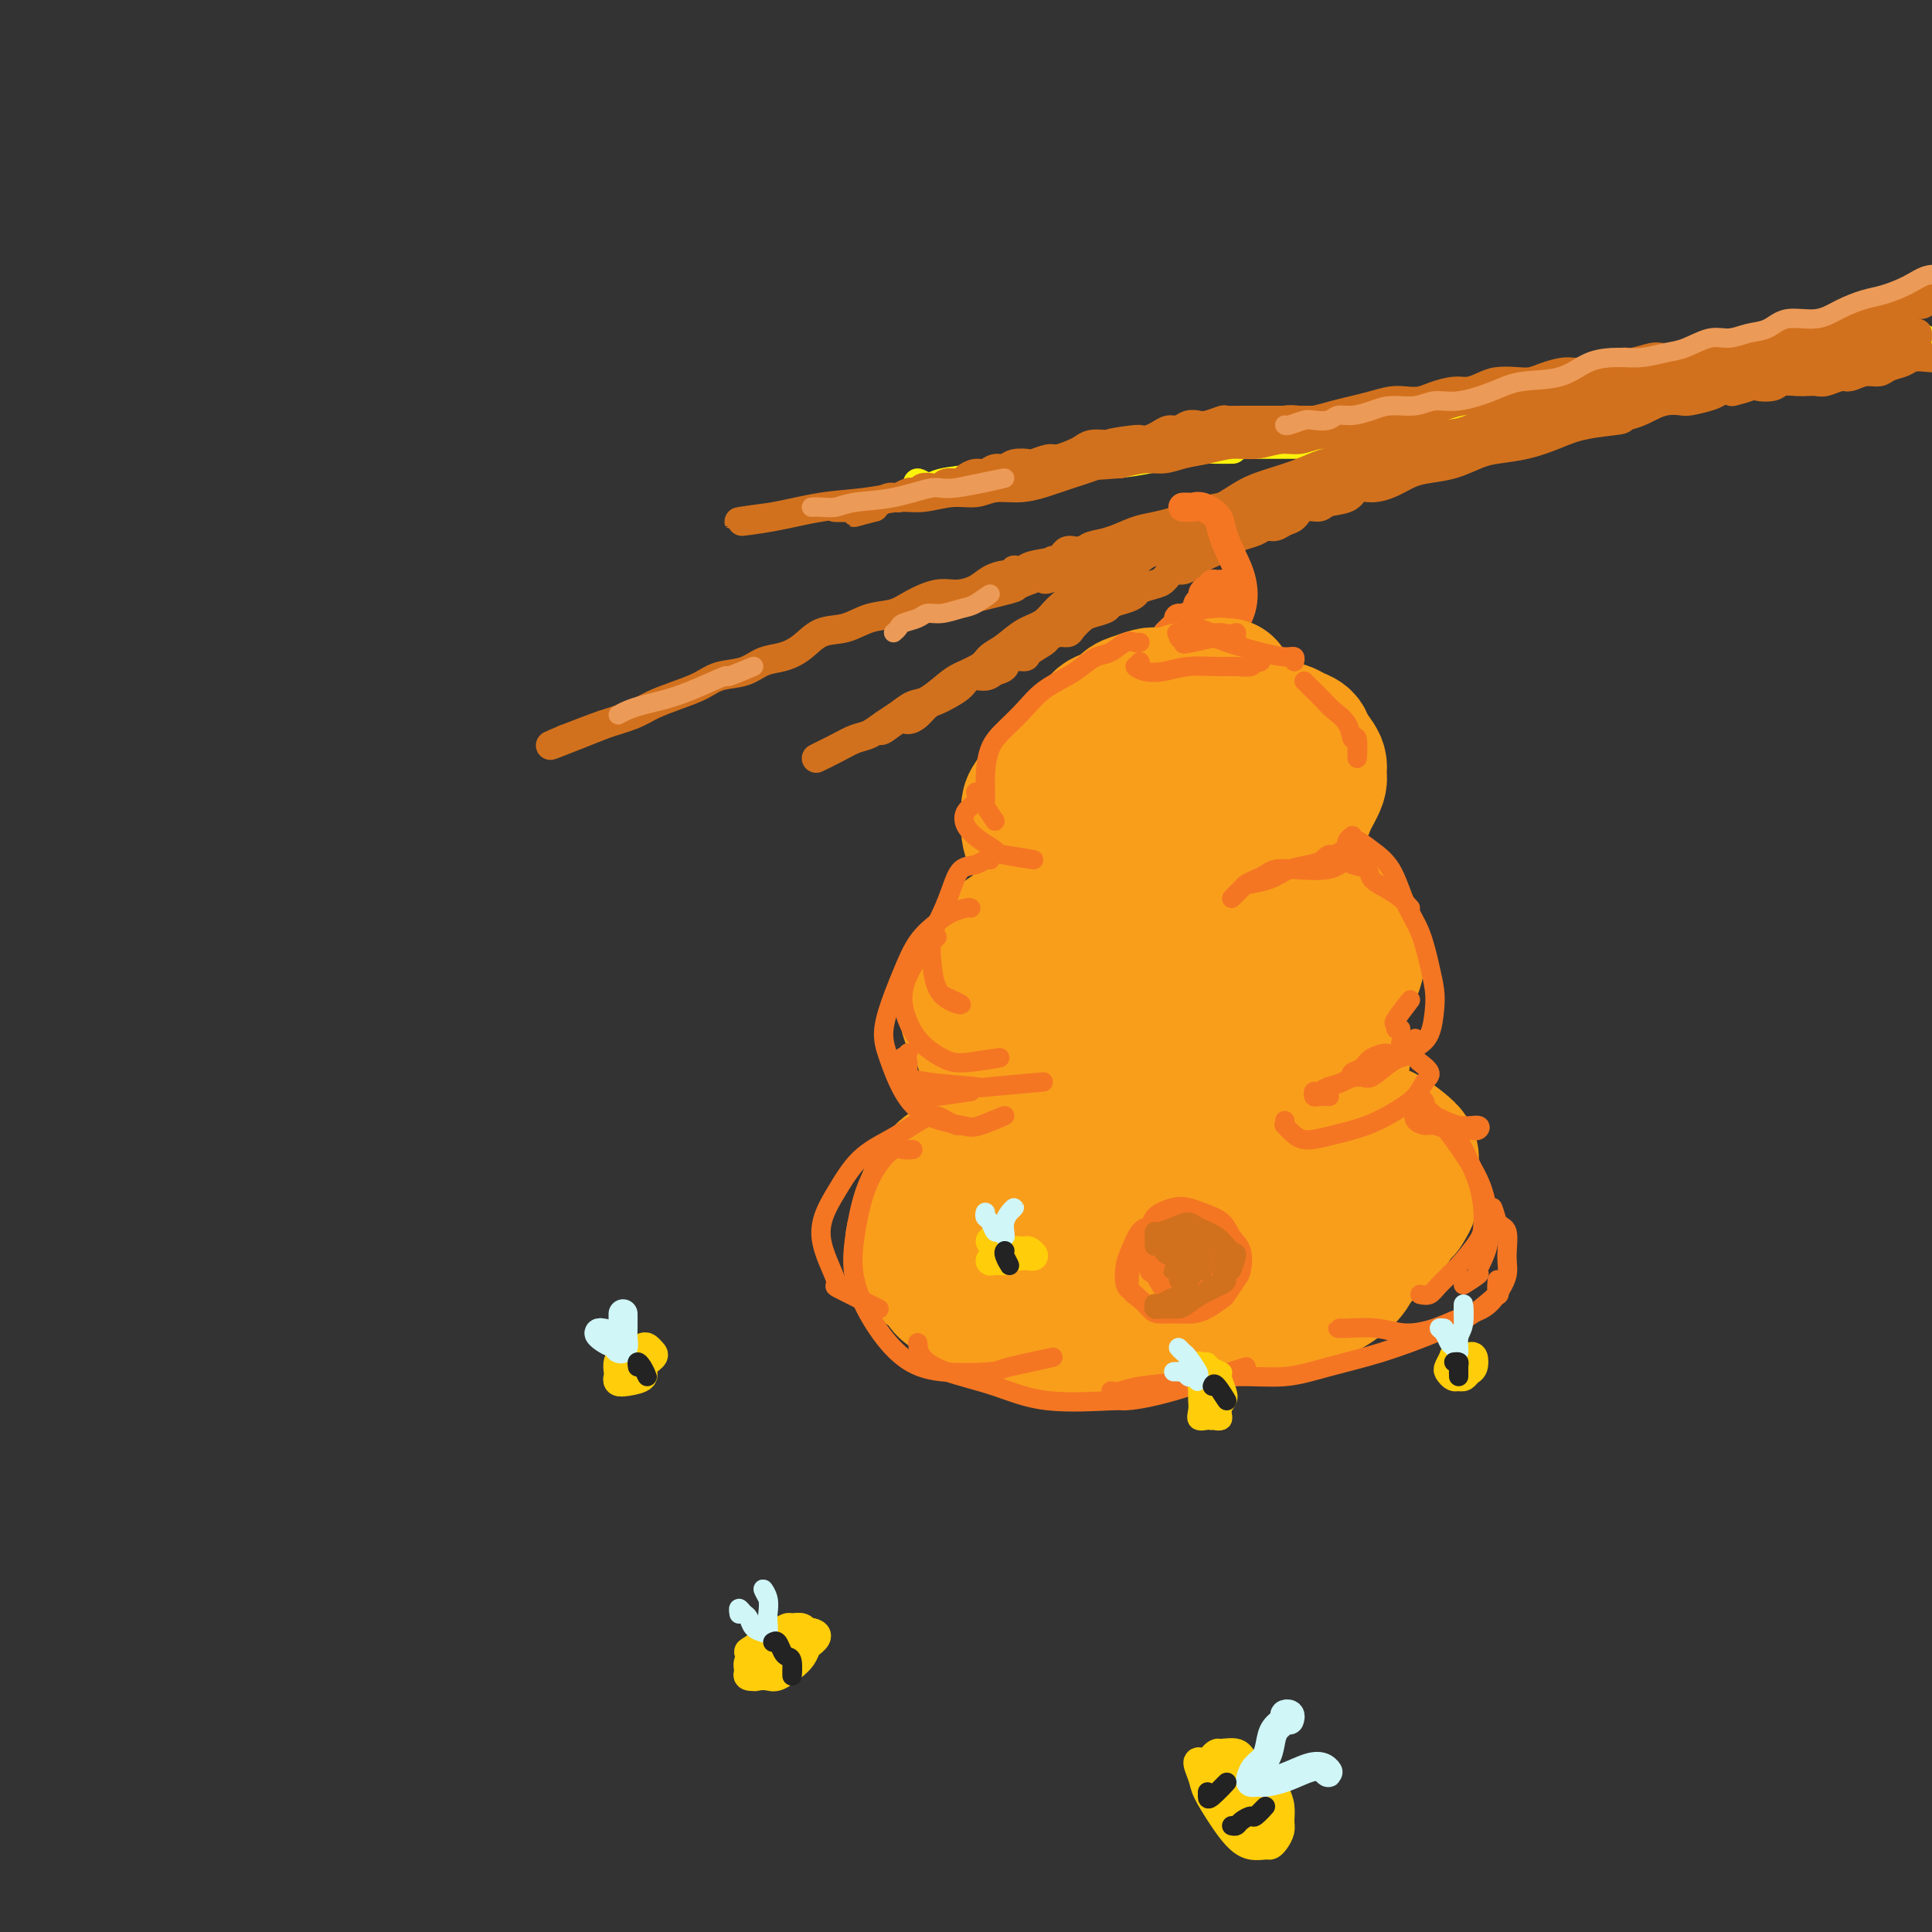 <svg viewBox='0 0 400 400' version='1.1' xmlns='http://www.w3.org/2000/svg' xmlns:xlink='http://www.w3.org/1999/xlink'><rect x="0" y="0" width="400" height="400" fill="#333333" stroke="none"/><g fill='none' stroke='rgb(251,242,11)' stroke-width='6' stroke-linecap='round' stroke-linejoin='round'><path d='M399,71c0.044,0.109 0.089,0.218 0,0c-0.089,-0.218 -0.311,-0.763 -1,-1c-0.689,-0.237 -1.845,-0.167 -3,0c-1.155,0.167 -2.310,0.430 -4,1c-1.690,0.570 -3.916,1.448 -6,2c-2.084,0.552 -4.025,0.777 -6,1c-1.975,0.223 -3.983,0.444 -6,1c-2.017,0.556 -4.042,1.448 -6,2c-1.958,0.552 -3.849,0.764 -6,1c-2.151,0.236 -4.563,0.497 -7,1c-2.437,0.503 -4.898,1.248 -7,2c-2.102,0.752 -3.846,1.512 -6,2c-2.154,0.488 -4.717,0.705 -7,1c-2.283,0.295 -4.284,0.667 -6,1c-1.716,0.333 -3.147,0.628 -5,1c-1.853,0.372 -4.127,0.821 -6,1c-1.873,0.179 -3.343,0.087 -5,0c-1.657,-0.087 -3.500,-0.168 -5,0c-1.500,0.168 -2.658,0.584 -4,1c-1.342,0.416 -2.869,0.832 -4,1c-1.131,0.168 -1.867,0.087 -3,0c-1.133,-0.087 -2.665,-0.181 -4,0c-1.335,0.181 -2.475,0.637 -4,1c-1.525,0.363 -3.436,0.633 -5,1c-1.564,0.367 -2.781,0.830 -4,1c-1.219,0.170 -2.440,0.045 -4,0c-1.560,-0.045 -3.459,-0.012 -5,0c-1.541,0.012 -2.722,0.003 -4,0c-1.278,-0.003 -2.651,-0.001 -4,0c-1.349,0.001 -2.675,0.000 -4,0'/><path d='M258,92c-9.616,0.996 -4.155,0.988 -3,1c1.155,0.012 -1.995,0.046 -4,0c-2.005,-0.046 -2.867,-0.171 -4,0c-1.133,0.171 -2.539,0.637 -4,1c-1.461,0.363 -2.978,0.622 -5,1c-2.022,0.378 -4.551,0.875 -7,1c-2.449,0.125 -4.820,-0.122 -7,0c-2.180,0.122 -4.169,0.612 -7,1c-2.831,0.388 -6.505,0.674 -9,1c-2.495,0.326 -3.812,0.692 -6,1c-2.188,0.308 -5.246,0.557 -7,1c-1.754,0.443 -2.203,1.081 -3,1c-0.797,-0.081 -1.942,-0.880 -2,-1c-0.058,-0.120 0.971,0.440 2,1'/></g>
<g fill='none' stroke='rgb(210,113,29)' stroke-width='6' stroke-linecap='round' stroke-linejoin='round'><path d='M397,69c-0.306,-0.001 -0.613,-0.001 -1,0c-0.387,0.001 -0.855,0.004 -1,0c-0.145,-0.004 0.034,-0.016 0,0c-0.034,0.016 -0.282,0.059 -1,0c-0.718,-0.059 -1.907,-0.220 -3,0c-1.093,0.220 -2.089,0.819 -3,1c-0.911,0.181 -1.738,-0.057 -3,0c-1.262,0.057 -2.959,0.410 -5,1c-2.041,0.590 -4.426,1.417 -7,2c-2.574,0.583 -5.338,0.924 -9,2c-3.662,1.076 -8.221,2.889 -12,4c-3.779,1.111 -6.777,1.520 -10,2c-3.223,0.480 -6.672,1.033 -10,2c-3.328,0.967 -6.535,2.350 -10,3c-3.465,0.650 -7.188,0.566 -10,1c-2.812,0.434 -4.712,1.384 -7,2c-2.288,0.616 -4.964,0.897 -7,1c-2.036,0.103 -3.433,0.026 -5,0c-1.567,-0.026 -3.304,-0.003 -5,0c-1.696,0.003 -3.352,-0.014 -5,0c-1.648,0.014 -3.290,0.060 -5,0c-1.710,-0.060 -3.489,-0.227 -5,0c-1.511,0.227 -2.756,0.849 -4,1c-1.244,0.151 -2.489,-0.167 -4,0c-1.511,0.167 -3.289,0.819 -5,1c-1.711,0.181 -3.356,-0.110 -5,0c-1.644,0.110 -3.289,0.621 -5,1c-1.711,0.379 -3.490,0.627 -5,1c-1.510,0.373 -2.753,0.870 -4,1c-1.247,0.130 -2.499,-0.106 -4,0c-1.501,0.106 -3.250,0.553 -5,1'/><path d='M232,96c-12.203,0.989 -6.210,-0.037 -5,0c1.210,0.037 -2.363,1.138 -5,2c-2.637,0.862 -4.338,1.484 -6,2c-1.662,0.516 -3.284,0.927 -5,1c-1.716,0.073 -3.528,-0.192 -5,0c-1.472,0.192 -2.606,0.839 -4,1c-1.394,0.161 -3.047,-0.165 -5,0c-1.953,0.165 -4.205,0.821 -6,1c-1.795,0.179 -3.132,-0.119 -5,0c-1.868,0.119 -4.269,0.656 -7,1c-2.731,0.344 -5.794,0.494 -9,1c-3.206,0.506 -6.555,1.367 -10,2c-3.445,0.633 -6.984,1.038 -7,1c-0.016,-0.038 3.492,-0.519 7,-1'/><path d='M397,70c-0.829,0.024 -1.658,0.047 -2,0c-0.342,-0.047 -0.198,-0.166 -1,0c-0.802,0.166 -2.552,0.617 -4,1c-1.448,0.383 -2.596,0.697 -4,1c-1.404,0.303 -3.063,0.596 -5,1c-1.937,0.404 -4.150,0.921 -6,1c-1.850,0.079 -3.337,-0.278 -5,0c-1.663,0.278 -3.501,1.192 -6,2c-2.499,0.808 -5.659,1.510 -8,2c-2.341,0.490 -3.862,0.769 -6,1c-2.138,0.231 -4.891,0.414 -7,1c-2.109,0.586 -3.573,1.574 -6,2c-2.427,0.426 -5.817,0.289 -9,1c-3.183,0.711 -6.159,2.269 -9,3c-2.841,0.731 -5.546,0.633 -8,1c-2.454,0.367 -4.658,1.198 -7,2c-2.342,0.802 -4.821,1.576 -7,2c-2.179,0.424 -4.058,0.498 -6,1c-1.942,0.502 -3.947,1.433 -6,2c-2.053,0.567 -4.155,0.770 -6,1c-1.845,0.230 -3.434,0.488 -5,1c-1.566,0.512 -3.110,1.278 -5,2c-1.890,0.722 -4.126,1.401 -6,2c-1.874,0.599 -3.386,1.119 -5,2c-1.614,0.881 -3.329,2.124 -5,3c-1.671,0.876 -3.297,1.384 -5,2c-1.703,0.616 -3.484,1.338 -5,2c-1.516,0.662 -2.768,1.263 -4,2c-1.232,0.737 -2.444,1.610 -4,2c-1.556,0.390 -3.457,0.297 -5,1c-1.543,0.703 -2.726,2.201 -4,3c-1.274,0.799 -2.637,0.900 -4,1'/><path d='M222,118c-8.804,3.515 -4.815,1.301 -5,1c-0.185,-0.301 -4.544,1.311 -6,2c-1.456,0.689 -0.007,0.455 -2,1c-1.993,0.545 -7.426,1.870 -8,2c-0.574,0.130 3.713,-0.935 8,-2'/><path d='M226,118c-0.063,0.238 -0.126,0.476 0,1c0.126,0.524 0.443,1.332 0,2c-0.443,0.668 -1.644,1.194 -3,2c-1.356,0.806 -2.867,1.893 -4,3c-1.133,1.107 -1.887,2.236 -3,3c-1.113,0.764 -2.584,1.164 -4,2c-1.416,0.836 -2.776,2.110 -4,3c-1.224,0.890 -2.313,1.398 -3,2c-0.687,0.602 -0.974,1.298 -2,2c-1.026,0.702 -2.792,1.409 -4,2c-1.208,0.591 -1.860,1.064 -3,2c-1.140,0.936 -2.770,2.335 -4,3c-1.230,0.665 -2.061,0.597 -3,1c-0.939,0.403 -1.985,1.276 -3,2c-1.015,0.724 -1.999,1.299 -3,2c-1.001,0.701 -2.020,1.528 -3,2c-0.980,0.472 -1.923,0.591 -3,1c-1.077,0.409 -2.290,1.110 -4,2c-1.710,0.890 -3.917,1.969 -4,2c-0.083,0.031 1.959,-0.984 4,-2'/><path d='M222,117c0.065,-0.008 0.130,-0.016 0,0c-0.130,0.016 -0.457,0.056 -1,0c-0.543,-0.056 -1.304,-0.207 -2,0c-0.696,0.207 -1.326,0.773 -2,1c-0.674,0.227 -1.391,0.115 -2,0c-0.609,-0.115 -1.110,-0.235 -2,0c-0.890,0.235 -2.170,0.824 -3,1c-0.830,0.176 -1.210,-0.059 -2,0c-0.790,0.059 -1.989,0.414 -3,1c-1.011,0.586 -1.833,1.404 -3,2c-1.167,0.596 -2.678,0.971 -4,1c-1.322,0.029 -2.456,-0.286 -4,0c-1.544,0.286 -3.497,1.174 -5,2c-1.503,0.826 -2.554,1.590 -4,2c-1.446,0.410 -3.285,0.467 -5,1c-1.715,0.533 -3.305,1.542 -5,2c-1.695,0.458 -3.495,0.364 -5,1c-1.505,0.636 -2.717,2.001 -4,3c-1.283,0.999 -2.638,1.633 -4,2c-1.362,0.367 -2.729,0.469 -4,1c-1.271,0.531 -2.444,1.493 -4,2c-1.556,0.507 -3.496,0.559 -5,1c-1.504,0.441 -2.573,1.272 -4,2c-1.427,0.728 -3.211,1.352 -5,2c-1.789,0.648 -3.583,1.318 -5,2c-1.417,0.682 -2.459,1.376 -4,2c-1.541,0.624 -3.583,1.178 -6,2c-2.417,0.822 -5.208,1.911 -8,3'/><path d='M117,153c-7.500,3.167 0.250,0.083 8,-3'/><path d='M220,126c0.320,-0.338 0.640,-0.676 1,-1c0.360,-0.324 0.759,-0.634 1,-1c0.241,-0.366 0.322,-0.788 1,-1c0.678,-0.212 1.951,-0.213 3,-1c1.049,-0.787 1.874,-2.361 3,-3c1.126,-0.639 2.553,-0.342 4,-1c1.447,-0.658 2.915,-2.270 4,-3c1.085,-0.730 1.789,-0.578 3,-1c1.211,-0.422 2.931,-1.419 4,-2c1.069,-0.581 1.489,-0.747 2,-1c0.511,-0.253 1.113,-0.593 2,-1c0.887,-0.407 2.058,-0.882 3,-1c0.942,-0.118 1.656,0.122 2,0c0.344,-0.122 0.317,-0.606 1,-1c0.683,-0.394 2.075,-0.697 3,-1c0.925,-0.303 1.383,-0.606 2,-1c0.617,-0.394 1.392,-0.879 2,-1c0.608,-0.121 1.050,0.121 2,0c0.950,-0.121 2.409,-0.606 3,-1c0.591,-0.394 0.313,-0.697 1,-1c0.687,-0.303 2.338,-0.607 3,-1c0.662,-0.393 0.334,-0.875 1,-1c0.666,-0.125 2.324,0.107 3,0c0.676,-0.107 0.369,-0.555 1,-1c0.631,-0.445 2.199,-0.889 3,-1c0.801,-0.111 0.833,0.110 1,0c0.167,-0.110 0.467,-0.552 1,-1c0.533,-0.448 1.297,-0.904 2,-1c0.703,-0.096 1.343,0.166 2,0c0.657,-0.166 1.331,-0.762 2,-1c0.669,-0.238 1.335,-0.119 2,0'/><path d='M288,96c6.467,-2.100 2.634,-0.351 2,0c-0.634,0.351 1.932,-0.694 3,-1c1.068,-0.306 0.639,0.129 1,0c0.361,-0.129 1.510,-0.823 2,-1c0.490,-0.177 0.319,0.163 1,0c0.681,-0.163 2.214,-0.829 3,-1c0.786,-0.171 0.824,0.151 1,0c0.176,-0.151 0.489,-0.776 1,-1c0.511,-0.224 1.221,-0.046 2,0c0.779,0.046 1.626,-0.040 2,0c0.374,0.040 0.273,0.208 1,0c0.727,-0.208 2.281,-0.790 3,-1c0.719,-0.210 0.604,-0.046 1,0c0.396,0.046 1.304,-0.025 2,0c0.696,0.025 1.179,0.146 2,0c0.821,-0.146 1.981,-0.560 3,-1c1.019,-0.440 1.896,-0.907 3,-1c1.104,-0.093 2.435,0.186 3,0c0.565,-0.186 0.364,-0.839 1,-1c0.636,-0.161 2.109,0.168 3,0c0.891,-0.168 1.201,-0.833 2,-1c0.799,-0.167 2.086,0.163 3,0c0.914,-0.163 1.455,-0.818 2,-1c0.545,-0.182 1.095,0.109 2,0c0.905,-0.109 2.166,-0.617 3,-1c0.834,-0.383 1.242,-0.642 2,-1c0.758,-0.358 1.866,-0.817 3,-1c1.134,-0.183 2.294,-0.090 3,0c0.706,0.090 0.959,0.178 2,0c1.041,-0.178 2.869,-0.622 4,-1c1.131,-0.378 1.566,-0.689 2,-1'/><path d='M356,81c11.038,-2.261 4.633,-0.413 3,0c-1.633,0.413 1.506,-0.607 3,-1c1.494,-0.393 1.345,-0.158 2,0c0.655,0.158 2.115,0.238 3,0c0.885,-0.238 1.195,-0.795 2,-1c0.805,-0.205 2.107,-0.059 3,0c0.893,0.059 1.379,0.031 2,0c0.621,-0.031 1.376,-0.065 2,0c0.624,0.065 1.116,0.228 2,0c0.884,-0.228 2.161,-0.849 3,-1c0.839,-0.151 1.240,0.167 2,0c0.760,-0.167 1.879,-0.819 3,-1c1.121,-0.181 2.242,0.109 3,0c0.758,-0.109 1.151,-0.617 2,-1c0.849,-0.383 2.152,-0.642 3,-1c0.848,-0.358 1.239,-0.814 2,-1c0.761,-0.186 1.892,-0.104 3,0c1.108,0.104 2.194,0.228 3,0c0.806,-0.228 1.332,-0.807 2,-1c0.668,-0.193 1.478,-0.000 2,0c0.522,0.000 0.756,-0.192 1,0c0.244,0.192 0.498,0.769 0,1c-0.498,0.231 -1.749,0.115 -3,0'/><path d='M255,89c0.780,0.009 1.560,0.017 2,0c0.440,-0.017 0.540,-0.061 1,0c0.460,0.061 1.281,0.226 2,0c0.719,-0.226 1.335,-0.844 2,-1c0.665,-0.156 1.377,0.152 2,0c0.623,-0.152 1.156,-0.762 2,-1c0.844,-0.238 1.999,-0.105 3,0c1.001,0.105 1.846,0.182 3,0c1.154,-0.182 2.615,-0.623 4,-1c1.385,-0.377 2.692,-0.689 4,-1c1.308,-0.311 2.617,-0.622 4,-1c1.383,-0.378 2.838,-0.823 4,-1c1.162,-0.177 2.029,-0.085 3,0c0.971,0.085 2.045,0.164 3,0c0.955,-0.164 1.791,-0.569 3,-1c1.209,-0.431 2.792,-0.886 4,-1c1.208,-0.114 2.042,0.114 3,0c0.958,-0.114 2.040,-0.569 3,-1c0.960,-0.431 1.797,-0.837 3,-1c1.203,-0.163 2.772,-0.081 4,0c1.228,0.081 2.114,0.161 3,0c0.886,-0.161 1.773,-0.564 3,-1c1.227,-0.436 2.794,-0.905 4,-1c1.206,-0.095 2.050,0.186 3,0c0.950,-0.186 2.005,-0.838 3,-1c0.995,-0.162 1.928,0.167 3,0c1.072,-0.167 2.282,-0.829 3,-1c0.718,-0.171 0.945,0.150 2,0c1.055,-0.150 2.938,-0.771 4,-1c1.062,-0.229 1.303,-0.065 2,0c0.697,0.065 1.848,0.033 3,0'/><path d='M347,74c14.930,-2.483 6.255,-1.191 4,-1c-2.255,0.191 1.912,-0.720 4,-1c2.088,-0.280 2.099,0.069 3,0c0.901,-0.069 2.692,-0.557 4,-1c1.308,-0.443 2.134,-0.840 3,-1c0.866,-0.160 1.772,-0.084 3,0c1.228,0.084 2.779,0.176 4,0c1.221,-0.176 2.113,-0.621 3,-1c0.887,-0.379 1.770,-0.693 3,-1c1.230,-0.307 2.808,-0.608 4,-1c1.192,-0.392 1.997,-0.874 3,-1c1.003,-0.126 2.204,0.106 3,0c0.796,-0.106 1.187,-0.549 2,-1c0.813,-0.451 2.049,-0.910 3,-1c0.951,-0.090 1.617,0.187 2,0c0.383,-0.187 0.482,-0.839 1,-1c0.518,-0.161 1.454,0.171 2,0c0.546,-0.171 0.702,-0.843 1,-1c0.298,-0.157 0.736,0.200 1,0c0.264,-0.200 0.352,-0.957 0,-1c-0.352,-0.043 -1.144,0.629 -2,1c-0.856,0.371 -1.775,0.442 -3,1c-1.225,0.558 -2.757,1.605 -5,2c-2.243,0.395 -5.199,0.140 -8,1c-2.801,0.860 -5.447,2.836 -9,4c-3.553,1.164 -8.013,1.516 -12,2c-3.987,0.484 -7.502,1.099 -11,2c-3.498,0.901 -6.980,2.089 -10,3c-3.020,0.911 -5.577,1.546 -8,2c-2.423,0.454 -4.711,0.727 -7,1'/><path d='M325,80c-12.527,2.968 -6.844,1.387 -6,1c0.844,-0.387 -3.152,0.421 -6,1c-2.848,0.579 -4.547,0.929 -6,1c-1.453,0.071 -2.659,-0.138 -4,0c-1.341,0.138 -2.818,0.625 -4,1c-1.182,0.375 -2.069,0.640 -3,1c-0.931,0.360 -1.907,0.814 -3,1c-1.093,0.186 -2.304,0.102 -3,0c-0.696,-0.102 -0.879,-0.224 -2,0c-1.121,0.224 -3.182,0.792 -4,1c-0.818,0.208 -0.393,0.056 -1,0c-0.607,-0.056 -2.245,-0.015 -3,0c-0.755,0.015 -0.628,0.004 -1,0c-0.372,-0.004 -1.244,-0.001 -2,0c-0.756,0.001 -1.395,0.000 -2,0c-0.605,-0.000 -1.176,-0.000 -2,0c-0.824,0.000 -1.901,0.000 -3,0c-1.099,-0.000 -2.218,-0.000 -3,0c-0.782,0.000 -1.226,0.000 -2,0c-0.774,-0.000 -1.879,-0.001 -3,0c-1.121,0.001 -2.257,0.004 -3,0c-0.743,-0.004 -1.091,-0.015 -2,0c-0.909,0.015 -2.379,0.055 -3,0c-0.621,-0.055 -0.393,-0.207 -1,0c-0.607,0.207 -2.049,0.773 -3,1c-0.951,0.227 -1.409,0.116 -2,0c-0.591,-0.116 -1.313,-0.238 -2,0c-0.687,0.238 -1.339,0.837 -2,1c-0.661,0.163 -1.332,-0.110 -2,0c-0.668,0.110 -1.334,0.603 -2,1c-0.666,0.397 -1.333,0.699 -2,1'/><path d='M238,91c-14.044,1.641 -5.653,0.243 -3,0c2.653,-0.243 -0.430,0.670 -2,1c-1.570,0.330 -1.627,0.077 -2,0c-0.373,-0.077 -1.063,0.022 -2,0c-0.937,-0.022 -2.122,-0.165 -3,0c-0.878,0.165 -1.447,0.636 -2,1c-0.553,0.364 -1.088,0.620 -2,1c-0.912,0.380 -2.202,0.885 -3,1c-0.798,0.115 -1.106,-0.161 -2,0c-0.894,0.161 -2.375,0.760 -3,1c-0.625,0.240 -0.394,0.121 -1,0c-0.606,-0.121 -2.049,-0.243 -3,0c-0.951,0.243 -1.411,0.852 -2,1c-0.589,0.148 -1.307,-0.167 -2,0c-0.693,0.167 -1.359,0.814 -2,1c-0.641,0.186 -1.256,-0.090 -2,0c-0.744,0.090 -1.617,0.546 -2,1c-0.383,0.454 -0.277,0.905 -1,1c-0.723,0.095 -2.273,-0.167 -3,0c-0.727,0.167 -0.629,0.763 -1,1c-0.371,0.237 -1.211,0.115 -2,0c-0.789,-0.115 -1.526,-0.223 -2,0c-0.474,0.223 -0.687,0.778 -1,1c-0.313,0.222 -0.728,0.112 -1,0c-0.272,-0.112 -0.400,-0.227 -1,0c-0.600,0.227 -1.670,0.796 -2,1c-0.330,0.204 0.080,0.044 0,0c-0.080,-0.044 -0.650,0.030 -1,0c-0.350,-0.030 -0.479,-0.162 -1,0c-0.521,0.162 -1.435,0.618 -2,1c-0.565,0.382 -0.783,0.691 -1,1'/><path d='M181,105c-8.548,2.167 -1.417,0.583 -1,0c0.417,-0.583 -5.881,-0.167 -7,0c-1.119,0.167 2.940,0.083 7,0'/><path d='M218,116c0.331,0.083 0.661,0.166 1,0c0.339,-0.166 0.686,-0.579 1,-1c0.314,-0.421 0.597,-0.848 1,-1c0.403,-0.152 0.928,-0.029 1,0c0.072,0.029 -0.308,-0.038 0,0c0.308,0.038 1.306,0.179 2,0c0.694,-0.179 1.085,-0.678 2,-1c0.915,-0.322 2.356,-0.468 4,-1c1.644,-0.532 3.492,-1.452 5,-2c1.508,-0.548 2.675,-0.725 4,-1c1.325,-0.275 2.809,-0.647 4,-1c1.191,-0.353 2.090,-0.687 3,-1c0.910,-0.313 1.831,-0.604 3,-1c1.169,-0.396 2.586,-0.895 4,-1c1.414,-0.105 2.824,0.185 4,0c1.176,-0.185 2.119,-0.843 3,-1c0.881,-0.157 1.699,0.189 2,0c0.301,-0.189 0.086,-0.911 0,-1c-0.086,-0.089 -0.043,0.456 0,1'/><path d='M210,118c0.805,0.083 1.610,0.167 2,0c0.390,-0.167 0.364,-0.583 2,-1c1.636,-0.417 4.933,-0.833 6,-1c1.067,-0.167 -0.097,-0.083 2,-1c2.097,-0.917 7.456,-2.833 8,-3c0.544,-0.167 -3.728,1.417 -8,3'/><path d='M237,115c0.087,-0.520 0.174,-1.041 0,-1c-0.174,0.041 -0.611,0.643 -1,1c-0.389,0.357 -0.732,0.467 -1,1c-0.268,0.533 -0.462,1.487 -1,2c-0.538,0.513 -1.418,0.585 -2,1c-0.582,0.415 -0.864,1.173 -2,2c-1.136,0.827 -3.125,1.721 -4,2c-0.875,0.279 -0.637,-0.059 -1,0c-0.363,0.059 -1.329,0.516 -2,1c-0.671,0.484 -1.049,0.995 -1,1c0.049,0.005 0.524,-0.498 1,-1'/><path d='M182,151c0.131,0.231 0.261,0.462 1,0c0.739,-0.462 2.085,-1.615 3,-2c0.915,-0.385 1.399,-0.000 2,0c0.601,0.000 1.320,-0.384 2,-1c0.680,-0.616 1.322,-1.465 2,-2c0.678,-0.535 1.393,-0.755 2,-1c0.607,-0.245 1.107,-0.514 2,-1c0.893,-0.486 2.180,-1.190 3,-2c0.820,-0.810 1.173,-1.727 2,-2c0.827,-0.273 2.128,0.099 3,0c0.872,-0.099 1.317,-0.670 2,-1c0.683,-0.330 1.605,-0.421 2,-1c0.395,-0.579 0.262,-1.646 1,-2c0.738,-0.354 2.347,0.006 3,0c0.653,-0.006 0.350,-0.379 1,-1c0.650,-0.621 2.253,-1.489 3,-2c0.747,-0.511 0.637,-0.666 1,-1c0.363,-0.334 1.198,-0.849 2,-1c0.802,-0.151 1.571,0.062 2,0c0.429,-0.062 0.519,-0.398 1,-1c0.481,-0.602 1.354,-1.471 2,-2c0.646,-0.529 1.066,-0.719 2,-1c0.934,-0.281 2.381,-0.652 3,-1c0.619,-0.348 0.410,-0.671 1,-1c0.590,-0.329 1.978,-0.664 3,-1c1.022,-0.336 1.677,-0.672 2,-1c0.323,-0.328 0.312,-0.647 1,-1c0.688,-0.353 2.074,-0.741 3,-1c0.926,-0.259 1.393,-0.389 2,-1c0.607,-0.611 1.356,-1.703 2,-2c0.644,-0.297 1.184,0.201 2,0c0.816,-0.201 1.908,-1.100 3,-2'/><path d='M248,116c10.264,-5.593 2.923,-2.076 1,-1c-1.923,1.076 1.571,-0.289 3,-1c1.429,-0.711 0.791,-0.769 1,-1c0.209,-0.231 1.263,-0.635 2,-1c0.737,-0.365 1.156,-0.689 2,-1c0.844,-0.311 2.113,-0.607 3,-1c0.887,-0.393 1.391,-0.884 2,-1c0.609,-0.116 1.322,0.141 2,0c0.678,-0.141 1.320,-0.682 2,-1c0.680,-0.318 1.397,-0.413 2,-1c0.603,-0.587 1.091,-1.668 2,-2c0.909,-0.332 2.238,0.083 3,0c0.762,-0.083 0.959,-0.665 2,-1c1.041,-0.335 2.928,-0.422 4,-1c1.072,-0.578 1.328,-1.647 2,-2c0.672,-0.353 1.760,0.008 3,0c1.240,-0.008 2.632,-0.387 4,-1c1.368,-0.613 2.713,-1.460 4,-2c1.287,-0.540 2.516,-0.774 4,-1c1.484,-0.226 3.221,-0.445 5,-1c1.779,-0.555 3.599,-1.448 5,-2c1.401,-0.552 2.384,-0.764 4,-1c1.616,-0.236 3.867,-0.495 6,-1c2.133,-0.505 4.149,-1.254 6,-2c1.851,-0.746 3.537,-1.487 6,-2c2.463,-0.513 5.701,-0.797 7,-1c1.299,-0.203 0.657,-0.324 2,-1c1.343,-0.676 4.669,-1.907 5,-2c0.331,-0.093 -2.335,0.954 -5,2'/></g>
<g fill='none' stroke='rgb(244,118,35)' stroke-width='6' stroke-linecap='round' stroke-linejoin='round'><path d='M245,105c-0.093,0.003 -0.186,0.006 0,0c0.186,-0.006 0.651,-0.023 1,0c0.349,0.023 0.583,0.084 1,0c0.417,-0.084 1.019,-0.313 2,0c0.981,0.313 2.342,1.170 3,2c0.658,0.830 0.612,1.634 1,3c0.388,1.366 1.209,3.294 2,5c0.791,1.706 1.552,3.189 2,5c0.448,1.811 0.582,3.949 0,6c-0.582,2.051 -1.881,4.015 -2,4c-0.119,-0.015 0.940,-2.007 2,-4'/><path d='M253,132c0.000,-0.387 0.000,-0.774 0,-1c0.000,-0.226 0.000,-0.292 0,0c0.000,0.292 0.000,0.940 0,1c0.000,0.060 0.000,-0.470 0,-1'/><path d='M253,127c0.064,-0.010 0.128,-0.019 0,0c-0.128,0.019 -0.447,0.067 -1,0c-0.553,-0.067 -1.341,-0.249 -1,0c0.341,0.249 1.812,0.928 2,1c0.188,0.072 -0.906,-0.464 -2,-1'/><path d='M253,126c-0.016,-0.347 -0.033,-0.693 0,-1c0.033,-0.307 0.114,-0.573 0,-1c-0.114,-0.427 -0.423,-1.015 -1,-1c-0.577,0.015 -1.423,0.634 -2,1c-0.577,0.366 -0.884,0.480 -1,1c-0.116,0.520 -0.042,1.447 0,2c0.042,0.553 0.053,0.734 0,1c-0.053,0.266 -0.171,0.617 0,1c0.171,0.383 0.631,0.796 1,1c0.369,0.204 0.646,0.197 1,0c0.354,-0.197 0.786,-0.586 1,-1c0.214,-0.414 0.211,-0.854 0,-1c-0.211,-0.146 -0.630,0.003 -1,0c-0.370,-0.003 -0.691,-0.159 -1,0c-0.309,0.159 -0.606,0.631 -1,1c-0.394,0.369 -0.886,0.635 -1,1c-0.114,0.365 0.151,0.830 0,1c-0.151,0.170 -0.717,0.045 -1,0c-0.283,-0.045 -0.283,-0.012 0,0c0.283,0.012 0.850,0.001 1,0c0.150,-0.001 -0.118,0.007 0,0c0.118,-0.007 0.620,-0.030 1,0c0.380,0.030 0.638,0.111 1,0c0.362,-0.111 0.828,-0.415 1,-1c0.172,-0.585 0.049,-1.453 0,-2c-0.049,-0.547 -0.025,-0.774 0,-1'/><path d='M251,127c0.692,-0.582 0.922,-0.538 1,-1c0.078,-0.462 0.004,-1.430 0,-2c-0.004,-0.570 0.062,-0.742 0,-1c-0.062,-0.258 -0.250,-0.601 0,-1c0.250,-0.399 0.940,-0.854 1,-1c0.060,-0.146 -0.510,0.016 -1,0c-0.490,-0.016 -0.901,-0.212 -1,0c-0.099,0.212 0.113,0.830 0,1c-0.113,0.170 -0.552,-0.109 -1,0c-0.448,0.109 -0.907,0.606 -1,1c-0.093,0.394 0.179,0.684 0,1c-0.179,0.316 -0.808,0.658 -1,1c-0.192,0.342 0.054,0.683 0,1c-0.054,0.317 -0.410,0.610 -1,1c-0.590,0.390 -1.416,0.878 -2,1c-0.584,0.122 -0.926,-0.121 -1,0c-0.074,0.121 0.122,0.606 0,1c-0.122,0.394 -0.561,0.697 -1,1'/><path d='M243,130c-1.845,1.690 -1.458,1.417 -1,1c0.458,-0.417 0.988,-0.976 1,-1c0.012,-0.024 -0.494,0.488 -1,1'/><path d='M246,131c-0.351,0.381 -0.702,0.762 -1,1c-0.298,0.238 -0.542,0.333 0,1c0.542,0.667 1.869,1.905 2,2c0.131,0.095 -0.935,-0.952 -2,-2'/></g>
<g fill='none' stroke='rgb(249,158,27)' stroke-width='28' stroke-linecap='round' stroke-linejoin='round'><path d='M254,142c-0.355,0.030 -0.710,0.061 -1,0c-0.290,-0.061 -0.515,-0.213 -1,0c-0.485,0.213 -1.231,0.793 -2,1c-0.769,0.207 -1.561,0.042 -2,0c-0.439,-0.042 -0.525,0.041 -1,0c-0.475,-0.041 -1.338,-0.204 -2,0c-0.662,0.204 -1.122,0.774 -2,1c-0.878,0.226 -2.173,0.106 -3,0c-0.827,-0.106 -1.184,-0.199 -2,0c-0.816,0.199 -2.091,0.691 -3,1c-0.909,0.309 -1.454,0.437 -2,1c-0.546,0.563 -1.095,1.562 -2,2c-0.905,0.438 -2.168,0.316 -3,1c-0.832,0.684 -1.234,2.174 -2,3c-0.766,0.826 -1.896,0.988 -3,2c-1.104,1.012 -2.180,2.875 -3,4c-0.820,1.125 -1.382,1.513 -2,2c-0.618,0.487 -1.290,1.074 -2,2c-0.710,0.926 -1.456,2.190 -2,3c-0.544,0.810 -0.885,1.165 -1,2c-0.115,0.835 -0.005,2.151 0,3c0.005,0.849 -0.096,1.233 0,2c0.096,0.767 0.389,1.918 1,3c0.611,1.082 1.539,2.095 3,3c1.461,0.905 3.456,1.704 5,2c1.544,0.296 2.638,0.091 4,0c1.362,-0.091 2.992,-0.069 5,0c2.008,0.069 4.394,0.183 6,0c1.606,-0.183 2.432,-0.665 4,-1c1.568,-0.335 3.876,-0.524 6,-1c2.124,-0.476 4.062,-1.238 6,-2'/><path d='M253,176c5.442,-0.754 3.546,-0.639 4,-1c0.454,-0.361 3.258,-1.197 5,-2c1.742,-0.803 2.422,-1.574 3,-2c0.578,-0.426 1.054,-0.509 2,-1c0.946,-0.491 2.360,-1.390 3,-2c0.640,-0.610 0.504,-0.929 1,-2c0.496,-1.071 1.623,-2.892 2,-4c0.377,-1.108 0.004,-1.501 0,-2c-0.004,-0.499 0.363,-1.103 0,-2c-0.363,-0.897 -1.454,-2.085 -2,-3c-0.546,-0.915 -0.546,-1.555 -1,-2c-0.454,-0.445 -1.361,-0.695 -2,-1c-0.639,-0.305 -1.008,-0.663 -2,-1c-0.992,-0.337 -2.605,-0.651 -4,-1c-1.395,-0.349 -2.570,-0.734 -4,-1c-1.430,-0.266 -3.113,-0.414 -5,0c-1.887,0.414 -3.978,1.391 -6,2c-2.022,0.609 -3.975,0.849 -6,2c-2.025,1.151 -4.122,3.212 -6,5c-1.878,1.788 -3.537,3.303 -5,5c-1.463,1.697 -2.728,3.577 -3,5c-0.272,1.423 0.451,2.390 1,3c0.549,0.610 0.923,0.861 2,1c1.077,0.139 2.855,0.164 5,0c2.145,-0.164 4.655,-0.517 7,-1c2.345,-0.483 4.526,-1.095 7,-2c2.474,-0.905 5.243,-2.105 7,-3c1.757,-0.895 2.502,-1.487 3,-2c0.498,-0.513 0.750,-0.946 1,-1c0.250,-0.054 0.500,0.270 0,1c-0.500,0.730 -1.750,1.865 -3,3'/><path d='M257,167c0.167,0.000 1.583,-1.500 3,-3'/><path d='M268,184c-0.871,-0.008 -1.742,-0.015 -2,0c-0.258,0.015 0.097,0.053 0,0c-0.097,-0.053 -0.647,-0.197 -1,0c-0.353,0.197 -0.508,0.733 -1,1c-0.492,0.267 -1.322,0.264 -2,0c-0.678,-0.264 -1.204,-0.789 -2,-1c-0.796,-0.211 -1.863,-0.108 -3,0c-1.137,0.108 -2.346,0.221 -4,0c-1.654,-0.221 -3.754,-0.775 -6,-1c-2.246,-0.225 -4.637,-0.121 -7,0c-2.363,0.121 -4.697,0.257 -7,1c-2.303,0.743 -4.574,2.092 -7,3c-2.426,0.908 -5.006,1.376 -7,2c-1.994,0.624 -3.402,1.406 -5,2c-1.598,0.594 -3.385,1.000 -5,2c-1.615,1.000 -3.058,2.592 -4,4c-0.942,1.408 -1.383,2.631 -2,4c-0.617,1.369 -1.408,2.884 -2,4c-0.592,1.116 -0.984,1.833 -1,3c-0.016,1.167 0.343,2.785 1,4c0.657,1.215 1.610,2.029 2,3c0.390,0.971 0.215,2.101 1,3c0.785,0.899 2.528,1.569 4,2c1.472,0.431 2.671,0.624 4,1c1.329,0.376 2.786,0.936 5,1c2.214,0.064 5.185,-0.368 8,-1c2.815,-0.632 5.473,-1.465 8,-2c2.527,-0.535 4.923,-0.773 7,-1c2.077,-0.227 3.835,-0.442 6,-1c2.165,-0.558 4.737,-1.458 7,-2c2.263,-0.542 4.218,-0.726 6,-1c1.782,-0.274 3.391,-0.637 5,-1'/><path d='M264,213c8.049,-1.561 4.671,-0.963 4,-1c-0.671,-0.037 1.365,-0.708 3,-1c1.635,-0.292 2.870,-0.205 4,-1c1.130,-0.795 2.154,-2.470 3,-4c0.846,-1.530 1.513,-2.913 2,-4c0.487,-1.087 0.793,-1.877 1,-3c0.207,-1.123 0.316,-2.580 0,-4c-0.316,-1.420 -1.057,-2.802 -2,-4c-0.943,-1.198 -2.088,-2.211 -4,-3c-1.912,-0.789 -4.593,-1.353 -7,-2c-2.407,-0.647 -4.542,-1.378 -7,-1c-2.458,0.378 -5.239,1.863 -8,3c-2.761,1.137 -5.503,1.926 -8,3c-2.497,1.074 -4.748,2.433 -7,4c-2.252,1.567 -4.505,3.340 -6,5c-1.495,1.660 -2.232,3.205 -3,5c-0.768,1.795 -1.567,3.838 -2,5c-0.433,1.162 -0.501,1.442 0,2c0.501,0.558 1.571,1.392 3,2c1.429,0.608 3.216,0.989 5,1c1.784,0.011 3.563,-0.350 6,-1c2.437,-0.650 5.531,-1.590 9,-3c3.469,-1.410 7.311,-3.292 10,-5c2.689,-1.708 4.224,-3.243 5,-4c0.776,-0.757 0.792,-0.736 1,-1c0.208,-0.264 0.607,-0.813 0,-1c-0.607,-0.187 -2.221,-0.011 -4,0c-1.779,0.011 -3.724,-0.141 -6,0c-2.276,0.141 -4.882,0.576 -8,1c-3.118,0.424 -6.748,0.835 -10,2c-3.252,1.165 -6.126,3.082 -9,5'/><path d='M229,208c-4.238,2.378 -5.332,4.823 -6,6c-0.668,1.177 -0.911,1.086 -1,2c-0.089,0.914 -0.026,2.833 0,3c0.026,0.167 0.013,-1.416 0,-3'/><path d='M278,219c-0.339,0.455 -0.678,0.910 -1,1c-0.322,0.090 -0.628,-0.185 -1,0c-0.372,0.185 -0.811,0.830 -1,1c-0.189,0.170 -0.130,-0.136 -1,0c-0.870,0.136 -2.671,0.715 -4,1c-1.329,0.285 -2.187,0.275 -4,0c-1.813,-0.275 -4.583,-0.816 -7,-1c-2.417,-0.184 -4.482,-0.012 -7,0c-2.518,0.012 -5.488,-0.137 -8,0c-2.512,0.137 -4.566,0.560 -7,1c-2.434,0.440 -5.248,0.898 -8,2c-2.752,1.102 -5.440,2.850 -8,4c-2.560,1.150 -4.990,1.702 -8,3c-3.010,1.298 -6.599,3.340 -9,5c-2.401,1.660 -3.613,2.936 -5,4c-1.387,1.064 -2.949,1.916 -4,3c-1.051,1.084 -1.593,2.401 -2,3c-0.407,0.599 -0.681,0.481 -1,1c-0.319,0.519 -0.683,1.677 -1,3c-0.317,1.323 -0.586,2.811 -1,4c-0.414,1.189 -0.973,2.077 -1,3c-0.027,0.923 0.476,1.879 1,3c0.524,1.121 1.067,2.406 2,3c0.933,0.594 2.254,0.499 4,1c1.746,0.501 3.916,1.600 6,2c2.084,0.400 4.083,0.101 6,0c1.917,-0.101 3.753,-0.006 6,0c2.247,0.006 4.906,-0.079 7,0c2.094,0.079 3.623,0.320 6,0c2.377,-0.320 5.601,-1.202 8,-2c2.399,-0.798 3.971,-1.514 6,-2c2.029,-0.486 4.514,-0.743 7,-1'/><path d='M248,261c4.207,-0.770 4.225,-0.195 5,0c0.775,0.195 2.307,0.012 4,0c1.693,-0.012 3.548,0.148 5,0c1.452,-0.148 2.503,-0.605 4,-1c1.497,-0.395 3.440,-0.729 5,-1c1.560,-0.271 2.735,-0.480 4,-1c1.265,-0.520 2.619,-1.351 4,-2c1.381,-0.649 2.790,-1.117 4,-2c1.210,-0.883 2.223,-2.179 3,-3c0.777,-0.821 1.320,-1.165 2,-2c0.680,-0.835 1.499,-2.162 2,-3c0.501,-0.838 0.685,-1.187 1,-2c0.315,-0.813 0.761,-2.088 1,-3c0.239,-0.912 0.272,-1.459 0,-2c-0.272,-0.541 -0.850,-1.077 -2,-2c-1.150,-0.923 -2.874,-2.234 -5,-3c-2.126,-0.766 -4.655,-0.986 -6,-1c-1.345,-0.014 -1.505,0.178 -3,0c-1.495,-0.178 -4.325,-0.727 -5,-1c-0.675,-0.273 0.805,-0.272 -1,0c-1.805,0.272 -6.896,0.814 -11,1c-4.104,0.186 -7.222,0.016 -11,0c-3.778,-0.016 -8.215,0.122 -12,1c-3.785,0.878 -6.919,2.495 -10,4c-3.081,1.505 -6.110,2.899 -9,5c-2.890,2.101 -5.641,4.909 -8,7c-2.359,2.091 -4.326,3.464 -5,5c-0.674,1.536 -0.055,3.233 0,4c0.055,0.767 -0.455,0.603 0,1c0.455,0.397 1.875,1.354 4,2c2.125,0.646 4.957,0.982 8,1c3.043,0.018 6.298,-0.280 10,-1c3.702,-0.720 7.851,-1.860 12,-3'/><path d='M238,259c5.236,-0.960 7.325,-1.359 10,-2c2.675,-0.641 5.936,-1.525 9,-2c3.064,-0.475 5.932,-0.542 8,-1c2.068,-0.458 3.336,-1.308 5,-2c1.664,-0.692 3.722,-1.225 5,-2c1.278,-0.775 1.774,-1.792 2,-3c0.226,-1.208 0.183,-2.606 0,-4c-0.183,-1.394 -0.504,-2.785 -2,-4c-1.496,-1.215 -4.166,-2.256 -7,-3c-2.834,-0.744 -5.831,-1.192 -9,-1c-3.169,0.192 -6.509,1.024 -10,2c-3.491,0.976 -7.132,2.096 -10,4c-2.868,1.904 -4.965,4.591 -7,7c-2.035,2.409 -4.010,4.540 -5,6c-0.990,1.460 -0.995,2.249 -1,3c-0.005,0.751 -0.008,1.464 1,2c1.008,0.536 3.029,0.895 5,1c1.971,0.105 3.894,-0.044 6,0c2.106,0.044 4.397,0.282 7,0c2.603,-0.282 5.520,-1.083 8,-2c2.480,-0.917 4.523,-1.951 6,-3c1.477,-1.049 2.390,-2.113 3,-3c0.610,-0.887 0.919,-1.598 1,-2c0.081,-0.402 -0.067,-0.497 -1,-1c-0.933,-0.503 -2.652,-1.415 -5,-2c-2.348,-0.585 -5.327,-0.841 -8,-1c-2.673,-0.159 -5.042,-0.219 -8,0c-2.958,0.219 -6.504,0.719 -8,1c-1.496,0.281 -0.941,0.345 -2,1c-1.059,0.655 -3.731,1.901 -4,2c-0.269,0.099 1.866,-0.951 4,-2'/><path d='M197,259c-0.413,0.214 -0.826,0.429 -1,1c-0.174,0.571 -0.108,1.500 0,2c0.108,0.500 0.257,0.571 0,1c-0.257,0.429 -0.920,1.217 -1,2c-0.080,0.783 0.424,1.562 1,2c0.576,0.438 1.223,0.537 2,1c0.777,0.463 1.684,1.291 3,2c1.316,0.709 3.039,1.300 5,2c1.961,0.700 4.158,1.509 6,2c1.842,0.491 3.328,0.664 5,1c1.672,0.336 3.531,0.833 5,1c1.469,0.167 2.549,0.002 4,0c1.451,-0.002 3.272,0.158 5,0c1.728,-0.158 3.364,-0.635 5,-1c1.636,-0.365 3.271,-0.620 5,-1c1.729,-0.380 3.553,-0.886 5,-1c1.447,-0.114 2.519,0.163 4,0c1.481,-0.163 3.372,-0.768 5,-1c1.628,-0.232 2.994,-0.092 4,0c1.006,0.092 1.653,0.135 3,0c1.347,-0.135 3.396,-0.448 5,-1c1.604,-0.552 2.764,-1.344 4,-2c1.236,-0.656 2.548,-1.178 4,-2c1.452,-0.822 3.043,-1.946 4,-3c0.957,-1.054 1.278,-2.039 2,-3c0.722,-0.961 1.844,-1.897 3,-3c1.156,-1.103 2.348,-2.372 3,-3c0.652,-0.628 0.766,-0.616 1,-1c0.234,-0.384 0.589,-1.165 1,-2c0.411,-0.835 0.880,-1.725 1,-2c0.120,-0.275 -0.109,0.064 0,0c0.109,-0.064 0.554,-0.532 1,-1'/><path d='M291,249c1.857,-2.095 0.500,0.167 0,1c-0.500,0.833 -0.143,0.238 0,0c0.143,-0.238 0.071,-0.119 0,0'/></g>
<g fill='none' stroke='rgb(244,118,35)' stroke-width='4' stroke-linecap='round' stroke-linejoin='round'><path d='M236,133c-0.268,0.056 -0.536,0.112 -1,0c-0.464,-0.112 -1.122,-0.393 -2,0c-0.878,0.393 -1.974,1.458 -3,2c-1.026,0.542 -1.982,0.560 -3,1c-1.018,0.440 -2.099,1.303 -3,2c-0.901,0.697 -1.621,1.227 -3,2c-1.379,0.773 -3.417,1.790 -5,3c-1.583,1.210 -2.711,2.612 -4,4c-1.289,1.388 -2.740,2.761 -4,4c-1.260,1.239 -2.329,2.345 -3,4c-0.671,1.655 -0.945,3.858 -1,6c-0.055,2.142 0.109,4.224 0,5c-0.109,0.776 -0.491,0.247 0,1c0.491,0.753 1.855,2.786 2,3c0.145,0.214 -0.927,-1.393 -2,-3'/><path d='M202,164c0.209,0.689 0.417,1.379 0,2c-0.417,0.621 -1.460,1.174 -2,2c-0.540,0.826 -0.577,1.924 0,3c0.577,1.076 1.768,2.128 3,3c1.232,0.872 2.506,1.564 3,2c0.494,0.436 0.210,0.617 2,1c1.790,0.383 5.654,0.966 6,1c0.346,0.034 -2.827,-0.483 -6,-1'/><path d='M205,178c-0.274,-0.107 -0.548,-0.213 -1,0c-0.452,0.213 -1.081,0.747 -2,1c-0.919,0.253 -2.128,0.225 -3,1c-0.872,0.775 -1.408,2.354 -2,4c-0.592,1.646 -1.241,3.360 -2,5c-0.759,1.640 -1.629,3.205 -2,5c-0.371,1.795 -0.244,3.821 0,6c0.244,2.179 0.604,4.510 2,6c1.396,1.490 3.827,2.140 4,2c0.173,-0.140 -1.914,-1.070 -4,-2'/><path d='M201,188c-0.147,-0.074 -0.294,-0.148 -1,0c-0.706,0.148 -1.970,0.518 -3,1c-1.030,0.482 -1.825,1.075 -3,2c-1.175,0.925 -2.730,2.180 -4,4c-1.270,1.820 -2.255,4.204 -3,6c-0.745,1.796 -1.249,3.002 -2,5c-0.751,1.998 -1.750,4.787 -2,7c-0.250,2.213 0.250,3.849 1,6c0.750,2.151 1.750,4.816 3,7c1.250,2.184 2.749,3.886 5,5c2.251,1.114 5.253,1.639 7,2c1.747,0.361 2.240,0.559 4,0c1.760,-0.559 4.789,-1.874 5,-2c0.211,-0.126 -2.394,0.937 -5,2'/><path d='M188,220c-0.021,0.564 -0.041,1.127 0,2c0.041,0.873 0.144,2.054 1,3c0.856,0.946 2.467,1.656 3,2c0.533,0.344 -0.010,0.324 2,0c2.010,-0.324 6.574,-0.950 7,-1c0.426,-0.050 -3.287,0.475 -7,1'/><path d='M194,194c-0.974,0.835 -1.947,1.670 -3,3c-1.053,1.330 -2.184,3.156 -3,5c-0.816,1.844 -1.316,3.705 -1,6c0.316,2.295 1.446,5.024 3,7c1.554,1.976 3.530,3.200 5,4c1.470,0.800 2.434,1.177 5,1c2.566,-0.177 6.733,-0.908 7,-1c0.267,-0.092 -3.367,0.454 -7,1'/><path d='M188,218c-0.441,0.499 -0.882,0.999 -1,1c-0.118,0.001 0.089,-0.496 0,0c-0.089,0.496 -0.472,1.985 0,3c0.472,1.015 1.801,1.557 5,2c3.199,0.443 8.270,0.789 10,1c1.730,0.211 0.120,0.288 3,0c2.880,-0.288 10.252,-0.939 11,-1c0.748,-0.061 -5.126,0.470 -11,1'/><path d='M199,233c-0.263,0.072 -0.525,0.143 -1,0c-0.475,-0.143 -1.161,-0.502 -2,-1c-0.839,-0.498 -1.829,-1.137 -3,-1c-1.171,0.137 -2.521,1.049 -4,2c-1.479,0.951 -3.087,1.941 -5,3c-1.913,1.059 -4.130,2.188 -6,4c-1.870,1.812 -3.394,4.307 -5,7c-1.606,2.693 -3.295,5.583 -3,9c0.295,3.417 2.574,7.359 3,9c0.426,1.641 -1.001,0.980 1,2c2.001,1.020 7.429,3.720 8,4c0.571,0.280 -3.714,-1.860 -8,-4'/><path d='M189,238c-0.689,0.058 -1.379,0.116 -2,0c-0.621,-0.116 -1.174,-0.404 -2,0c-0.826,0.404 -1.924,1.502 -3,3c-1.076,1.498 -2.131,3.398 -3,6c-0.869,2.602 -1.551,5.906 -2,9c-0.449,3.094 -0.666,5.978 0,9c0.666,3.022 2.214,6.181 4,9c1.786,2.819 3.811,5.296 6,7c2.189,1.704 4.542,2.633 8,3c3.458,0.367 8.020,0.170 10,0c1.980,-0.170 1.379,-0.315 4,-1c2.621,-0.685 8.463,-1.910 9,-2c0.537,-0.090 -4.232,0.955 -9,2'/><path d='M190,278c0.098,0.995 0.196,1.990 1,3c0.804,1.010 2.315,2.037 5,3c2.685,0.963 6.543,1.864 10,3c3.457,1.136 6.513,2.506 11,3c4.487,0.494 10.407,0.110 13,0c2.593,-0.110 1.860,0.053 3,0c1.140,-0.053 4.153,-0.322 10,-2c5.847,-1.678 14.528,-4.765 15,-5c0.472,-0.235 -7.264,2.383 -15,5'/><path d='M230,288c0.594,0.092 1.188,0.184 2,0c0.812,-0.184 1.843,-0.643 4,-1c2.157,-0.357 5.440,-0.611 9,-1c3.560,-0.389 7.398,-0.911 11,-1c3.602,-0.089 6.969,0.256 10,0c3.031,-0.256 5.727,-1.114 9,-2c3.273,-0.886 7.122,-1.799 11,-3c3.878,-1.201 7.785,-2.689 11,-4c3.215,-1.311 5.737,-2.445 8,-4c2.263,-1.555 4.266,-3.530 5,-4c0.734,-0.470 0.198,0.566 0,0c-0.198,-0.566 -0.056,-2.733 0,-3c0.056,-0.267 0.028,1.367 0,3'/><path d='M294,268c0.710,0.141 1.419,0.282 2,0c0.581,-0.282 1.032,-0.987 2,-2c0.968,-1.013 2.453,-2.335 4,-4c1.547,-1.665 3.155,-3.672 4,-5c0.845,-1.328 0.926,-1.977 1,-3c0.074,-1.023 0.139,-2.422 0,-4c-0.139,-1.578 -0.484,-3.336 -1,-5c-0.516,-1.664 -1.203,-3.233 -2,-5c-0.797,-1.767 -1.703,-3.733 -3,-5c-1.297,-1.267 -2.986,-1.836 -4,-2c-1.014,-0.164 -1.353,0.075 -2,0c-0.647,-0.075 -1.602,-0.465 -2,-1c-0.398,-0.535 -0.241,-1.216 0,-2c0.241,-0.784 0.565,-1.673 1,-2c0.435,-0.327 0.981,-0.094 1,0c0.019,0.094 -0.491,0.047 -1,0'/><path d='M294,228c-0.647,-0.098 -1.295,-0.195 -1,0c0.295,0.195 1.531,0.683 3,2c1.469,1.317 3.170,3.464 5,6c1.830,2.536 3.790,5.462 5,8c1.210,2.538 1.670,4.689 2,7c0.330,2.311 0.530,4.782 0,7c-0.530,2.218 -1.792,4.182 -2,5c-0.208,0.818 0.636,0.489 0,1c-0.636,0.511 -2.753,1.860 -3,2c-0.247,0.140 1.377,-0.930 3,-2'/><path d='M279,275c-0.287,0.003 -0.575,0.005 -1,0c-0.425,-0.005 -0.989,-0.018 -1,0c-0.011,0.018 0.529,0.065 2,0c1.471,-0.065 3.871,-0.243 6,0c2.129,0.243 3.988,0.908 6,1c2.012,0.092 4.179,-0.390 6,-1c1.821,-0.610 3.296,-1.347 5,-2c1.704,-0.653 3.635,-1.222 5,-2c1.365,-0.778 2.163,-1.764 3,-3c0.837,-1.236 1.712,-2.723 2,-4c0.288,-1.277 -0.011,-2.345 0,-4c0.011,-1.655 0.333,-3.897 0,-5c-0.333,-1.103 -1.320,-1.066 -2,-2c-0.680,-0.934 -1.051,-2.838 -1,-3c0.051,-0.162 0.526,1.419 1,3'/><path d='M293,229c0.203,0.372 0.406,0.745 1,1c0.594,0.255 1.579,0.394 3,1c1.421,0.606 3.277,1.680 5,2c1.723,0.320 3.314,-0.115 4,0c0.686,0.115 0.468,0.779 0,1c-0.468,0.221 -1.187,-0.003 -2,0c-0.813,0.003 -1.719,0.232 -3,0c-1.281,-0.232 -2.937,-0.923 -3,-1c-0.063,-0.077 1.469,0.462 3,1'/><path d='M266,232c0.044,0.474 0.088,0.948 0,1c-0.088,0.052 -0.307,-0.317 0,0c0.307,0.317 1.141,1.319 2,2c0.859,0.681 1.742,1.039 3,1c1.258,-0.039 2.889,-0.475 5,-1c2.111,-0.525 4.701,-1.137 7,-2c2.299,-0.863 4.307,-1.976 6,-3c1.693,-1.024 3.070,-1.959 4,-3c0.930,-1.041 1.413,-2.187 2,-3c0.587,-0.813 1.279,-1.292 1,-2c-0.279,-0.708 -1.528,-1.643 -2,-2c-0.472,-0.357 -0.165,-0.135 -1,-1c-0.835,-0.865 -2.810,-2.819 -3,-3c-0.190,-0.181 1.405,1.409 3,3'/><path d='M275,227c0.197,0.009 0.395,0.017 0,0c-0.395,-0.017 -1.382,-0.061 -2,0c-0.618,0.061 -0.866,0.225 -1,0c-0.134,-0.225 -0.152,-0.840 0,-1c0.152,-0.160 0.476,0.136 1,0c0.524,-0.136 1.248,-0.702 2,-1c0.752,-0.298 1.531,-0.328 3,-1c1.469,-0.672 3.628,-1.987 6,-3c2.372,-1.013 4.955,-1.725 6,-2c1.045,-0.275 0.551,-0.112 1,-1c0.449,-0.888 1.843,-2.825 2,-3c0.157,-0.175 -0.921,1.413 -2,3'/><path d='M290,213c-0.451,0.121 -0.903,0.242 -1,0c-0.097,-0.242 0.159,-0.848 0,-1c-0.159,-0.152 -0.735,0.152 0,-1c0.735,-1.152 2.781,-3.758 3,-4c0.219,-0.242 -1.391,1.879 -3,4'/><path d='M279,176c-0.012,-0.450 -0.023,-0.900 0,-1c0.023,-0.100 0.082,0.150 0,0c-0.082,-0.150 -0.304,-0.702 0,-1c0.304,-0.298 1.135,-0.344 2,0c0.865,0.344 1.765,1.077 3,2c1.235,0.923 2.804,2.035 4,4c1.196,1.965 2.020,4.782 3,7c0.980,2.218 2.117,3.836 3,6c0.883,2.164 1.511,4.872 2,7c0.489,2.128 0.837,3.675 1,5c0.163,1.325 0.139,2.429 0,4c-0.139,1.571 -0.393,3.608 -1,5c-0.607,1.392 -1.567,2.139 -3,3c-1.433,0.861 -3.338,1.835 -5,3c-1.662,1.165 -3.080,2.520 -4,3c-0.920,0.480 -1.343,0.084 -2,0c-0.657,-0.084 -1.550,0.145 -2,0c-0.450,-0.145 -0.458,-0.663 0,-1c0.458,-0.337 1.380,-0.492 2,-1c0.620,-0.508 0.936,-1.367 2,-2c1.064,-0.633 2.875,-1.038 3,-1c0.125,0.038 -1.438,0.519 -3,1'/><path d='M292,188c-0.594,-0.665 -1.188,-1.330 -2,-2c-0.812,-0.670 -1.841,-1.346 -3,-2c-1.159,-0.654 -2.448,-1.286 -3,-2c-0.552,-0.714 -0.366,-1.508 -1,-2c-0.634,-0.492 -2.087,-0.680 -3,-1c-0.913,-0.320 -1.286,-0.773 -2,-1c-0.714,-0.227 -1.771,-0.229 -3,0c-1.229,0.229 -2.632,0.690 -4,1c-1.368,0.310 -2.700,0.470 -4,1c-1.300,0.530 -2.566,1.431 -4,2c-1.434,0.569 -3.036,0.804 -4,1c-0.964,0.196 -1.289,0.351 -2,1c-0.711,0.649 -1.806,1.793 -2,2c-0.194,0.207 0.515,-0.522 1,-1c0.485,-0.478 0.748,-0.706 1,-1c0.252,-0.294 0.493,-0.654 1,-1c0.507,-0.346 1.280,-0.679 2,-1c0.720,-0.321 1.389,-0.629 2,-1c0.611,-0.371 1.166,-0.807 2,-1c0.834,-0.193 1.948,-0.145 4,0c2.052,0.145 5.043,0.388 7,0c1.957,-0.388 2.881,-1.408 4,-2c1.119,-0.592 2.434,-0.757 3,-1c0.566,-0.243 0.383,-0.566 0,-1c-0.383,-0.434 -0.967,-0.981 -1,-1c-0.033,-0.019 0.483,0.491 1,1'/><path d='M244,131c-0.318,0.047 -0.636,0.094 0,0c0.636,-0.094 2.227,-0.328 4,0c1.773,0.328 3.729,1.217 6,2c2.271,0.783 4.857,1.461 7,2c2.143,0.539 3.842,0.938 5,1c1.158,0.062 1.773,-0.214 2,0c0.227,0.214 0.065,0.918 0,1c-0.065,0.082 -0.032,-0.459 0,-1'/><path d='M236,137c0.149,0.451 0.299,0.902 0,1c-0.299,0.098 -1.045,-0.156 -1,0c0.045,0.156 0.882,0.721 2,1c1.118,0.279 2.517,0.272 4,0c1.483,-0.272 3.052,-0.809 5,-1c1.948,-0.191 4.277,-0.036 6,0c1.723,0.036 2.840,-0.047 4,0c1.160,0.047 2.363,0.225 3,0c0.637,-0.225 0.707,-0.854 1,-1c0.293,-0.146 0.810,0.192 1,0c0.190,-0.192 0.054,-0.912 0,-1c-0.054,-0.088 -0.027,0.456 0,1'/><path d='M256,132c-1.118,-0.451 -2.235,-0.903 -3,-1c-0.765,-0.097 -1.177,0.159 -2,0c-0.823,-0.159 -2.058,-0.733 -3,-1c-0.942,-0.267 -1.590,-0.227 -2,0c-0.410,0.227 -0.581,0.640 -1,1c-0.419,0.360 -1.085,0.665 -1,1c0.085,0.335 0.920,0.698 1,1c0.080,0.302 -0.594,0.543 2,0c2.594,-0.543 8.455,-1.869 9,-2c0.545,-0.131 -4.228,0.935 -9,2'/><path d='M270,141c0.657,0.662 1.313,1.325 2,2c0.687,0.675 1.403,1.363 2,2c0.597,0.637 1.074,1.222 2,2c0.926,0.778 2.301,1.750 3,3c0.699,1.250 0.724,2.778 1,3c0.276,0.222 0.805,-0.863 1,0c0.195,0.863 0.056,3.675 0,4c-0.056,0.325 -0.028,-1.838 0,-4'/><path d='M280,173c-0.419,0.304 -0.837,0.607 -1,1c-0.163,0.393 -0.070,0.874 0,1c0.070,0.126 0.118,-0.105 0,0c-0.118,0.105 -0.401,0.546 -1,1c-0.599,0.454 -1.514,0.923 -2,1c-0.486,0.077 -0.543,-0.237 -1,0c-0.457,0.237 -1.315,1.025 -1,1c0.315,-0.025 1.804,-0.864 2,-1c0.196,-0.136 -0.902,0.432 -2,1'/><path d='M242,254c-0.214,-0.001 -0.428,-0.001 -1,0c-0.572,0.001 -1.502,0.004 -2,0c-0.498,-0.004 -0.566,-0.015 -1,0c-0.434,0.015 -1.236,0.058 -2,1c-0.764,0.942 -1.491,2.785 -2,4c-0.509,1.215 -0.802,1.804 -1,3c-0.198,1.196 -0.303,3.000 0,4c0.303,1.000 1.015,1.197 2,2c0.985,0.803 2.244,2.213 3,3c0.756,0.787 1.008,0.950 2,1c0.992,0.050 2.723,-0.012 4,0c1.277,0.012 2.100,0.098 3,0c0.900,-0.098 1.877,-0.380 3,-1c1.123,-0.620 2.394,-1.576 3,-2c0.606,-0.424 0.548,-0.315 1,-1c0.452,-0.685 1.413,-2.165 2,-3c0.587,-0.835 0.800,-1.025 1,-2c0.200,-0.975 0.388,-2.734 0,-4c-0.388,-1.266 -1.351,-2.039 -2,-3c-0.649,-0.961 -0.983,-2.109 -2,-3c-1.017,-0.891 -2.715,-1.525 -4,-2c-1.285,-0.475 -2.155,-0.791 -3,-1c-0.845,-0.209 -1.665,-0.309 -3,0c-1.335,0.309 -3.184,1.029 -4,2c-0.816,0.971 -0.598,2.193 -1,3c-0.402,0.807 -1.423,1.199 -2,2c-0.577,0.801 -0.711,2.012 -1,3c-0.289,0.988 -0.732,1.754 -1,3c-0.268,1.246 -0.360,2.973 0,4c0.360,1.027 1.174,1.353 2,2c0.826,0.647 1.665,1.613 3,2c1.335,0.387 3.168,0.193 5,0'/><path d='M244,271c2.162,0.762 2.566,0.668 4,0c1.434,-0.668 3.898,-1.909 5,-3c1.102,-1.091 0.843,-2.032 1,-3c0.157,-0.968 0.730,-1.962 1,-3c0.270,-1.038 0.238,-2.119 0,-3c-0.238,-0.881 -0.681,-1.560 -1,-2c-0.319,-0.440 -0.513,-0.640 -1,-1c-0.487,-0.360 -1.268,-0.881 -2,-1c-0.732,-0.119 -1.417,0.165 -2,0c-0.583,-0.165 -1.064,-0.780 -2,-1c-0.936,-0.220 -2.327,-0.044 -3,0c-0.673,0.044 -0.630,-0.044 -1,0c-0.370,0.044 -1.155,0.219 -2,1c-0.845,0.781 -1.752,2.167 -2,3c-0.248,0.833 0.162,1.113 0,2c-0.162,0.887 -0.896,2.381 -1,3c-0.104,0.619 0.423,0.361 1,1c0.577,0.639 1.205,2.173 2,3c0.795,0.827 1.755,0.946 3,1c1.245,0.054 2.773,0.043 4,0c1.227,-0.043 2.153,-0.116 3,-1c0.847,-0.884 1.615,-2.578 2,-4c0.385,-1.422 0.389,-2.573 0,-4c-0.389,-1.427 -1.169,-3.132 -2,-4c-0.831,-0.868 -1.713,-0.900 -3,-1c-1.287,-0.100 -2.981,-0.269 -4,0c-1.019,0.269 -1.364,0.975 -2,2c-0.636,1.025 -1.562,2.367 -2,4c-0.438,1.633 -0.387,3.555 0,5c0.387,1.445 1.111,2.413 2,3c0.889,0.587 1.945,0.794 3,1'/><path d='M245,269c1.411,1.234 2.440,-0.181 3,-1c0.560,-0.819 0.651,-1.043 1,-2c0.349,-0.957 0.955,-2.648 1,-4c0.045,-1.352 -0.471,-2.366 -1,-3c-0.529,-0.634 -1.070,-0.887 -2,-1c-0.930,-0.113 -2.248,-0.087 -3,0c-0.752,0.087 -0.938,0.233 -1,1c-0.062,0.767 -0.001,2.154 0,3c0.001,0.846 -0.060,1.150 0,2c0.060,0.850 0.240,2.248 1,3c0.760,0.752 2.101,0.860 3,1c0.899,0.140 1.355,0.312 2,0c0.645,-0.312 1.477,-1.107 2,-2c0.523,-0.893 0.736,-1.883 1,-3c0.264,-1.117 0.579,-2.360 0,-3c-0.579,-0.640 -2.050,-0.678 -3,-1c-0.950,-0.322 -1.378,-0.927 -2,-1c-0.622,-0.073 -1.438,0.386 -2,1c-0.562,0.614 -0.871,1.381 -1,2c-0.129,0.619 -0.080,1.088 0,2c0.080,0.912 0.190,2.268 1,3c0.810,0.732 2.320,0.841 3,1c0.680,0.159 0.530,0.368 1,0c0.470,-0.368 1.559,-1.312 2,-2c0.441,-0.688 0.235,-1.121 0,-2c-0.235,-0.879 -0.499,-2.205 -1,-3c-0.501,-0.795 -1.239,-1.058 -2,-1c-0.761,0.058 -1.544,0.438 -2,1c-0.456,0.562 -0.584,1.305 -1,2c-0.416,0.695 -1.119,1.341 -1,2c0.119,0.659 1.059,1.329 2,2'/><path d='M246,266c0.468,1.112 1.639,0.893 2,1c0.361,0.107 -0.088,0.541 0,0c0.088,-0.541 0.714,-2.056 1,-3c0.286,-0.944 0.231,-1.318 0,-2c-0.231,-0.682 -0.640,-1.671 -1,-2c-0.360,-0.329 -0.672,0.003 -1,0c-0.328,-0.003 -0.674,-0.341 -1,0c-0.326,0.341 -0.634,1.359 -1,2c-0.366,0.641 -0.791,0.903 0,1c0.791,0.097 2.797,0.028 3,0c0.203,-0.028 -1.399,-0.014 -3,0'/></g>
<g fill='none' stroke='rgb(210,113,29)' stroke-width='4' stroke-linecap='round' stroke-linejoin='round'><path d='M239,258c0.012,-0.726 0.024,-1.453 0,-2c-0.024,-0.547 -0.083,-0.915 0,-1c0.083,-0.085 0.308,0.111 1,0c0.692,-0.111 1.852,-0.530 3,-1c1.148,-0.470 2.284,-0.991 3,-1c0.716,-0.009 1.010,0.494 2,1c0.990,0.506 2.674,1.014 4,2c1.326,0.986 2.294,2.450 3,3c0.706,0.550 1.152,0.187 1,1c-0.152,0.813 -0.900,2.804 -1,3c-0.100,0.196 0.450,-1.402 1,-3'/><path d='M244,255c0.365,0.001 0.730,0.001 1,0c0.270,-0.001 0.444,-0.005 1,0c0.556,0.005 1.494,0.018 2,0c0.506,-0.018 0.580,-0.065 1,0c0.420,0.065 1.186,0.244 2,1c0.814,0.756 1.676,2.090 2,3c0.324,0.910 0.110,1.394 0,2c-0.110,0.606 -0.116,1.332 0,2c0.116,0.668 0.356,1.279 0,2c-0.356,0.721 -1.306,1.552 -2,2c-0.694,0.448 -1.132,0.513 -2,1c-0.868,0.487 -2.166,1.395 -3,2c-0.834,0.605 -1.205,0.908 -2,1c-0.795,0.092 -2.014,-0.027 -3,0c-0.986,0.027 -1.737,0.201 -2,0c-0.263,-0.201 -0.037,-0.776 0,-1c0.037,-0.224 -0.115,-0.098 0,0c0.115,0.098 0.495,0.167 1,0c0.505,-0.167 1.133,-0.570 2,-1c0.867,-0.430 1.974,-0.888 3,-1c1.026,-0.112 1.972,0.121 3,0c1.028,-0.121 2.136,-0.595 3,-1c0.864,-0.405 1.482,-0.743 2,-1c0.518,-0.257 0.935,-0.435 1,-1c0.065,-0.565 -0.223,-1.516 0,-2c0.223,-0.484 0.957,-0.501 1,-1c0.043,-0.499 -0.604,-1.481 -1,-2c-0.396,-0.519 -0.542,-0.577 -1,-1c-0.458,-0.423 -1.229,-1.212 -2,-2'/><path d='M251,257c-1.024,-1.405 -2.083,-0.917 -3,-1c-0.917,-0.083 -1.690,-0.738 -2,-1c-0.310,-0.262 -0.155,-0.131 0,0'/><path d='M245,254c0.456,-0.113 0.912,-0.226 1,0c0.088,0.226 -0.191,0.792 0,1c0.191,0.208 0.852,0.059 1,0c0.148,-0.059 -0.218,-0.026 0,0c0.218,0.026 1.020,0.045 1,1c-0.020,0.955 -0.863,2.844 -1,3c-0.137,0.156 0.431,-1.422 1,-3'/><path d='M244,259c-0.004,0.113 -0.008,0.225 0,0c0.008,-0.225 0.029,-0.789 0,-1c-0.029,-0.211 -0.109,-0.069 0,0c0.109,0.069 0.407,0.063 1,0c0.593,-0.063 1.480,-0.185 2,0c0.520,0.185 0.672,0.676 1,1c0.328,0.324 0.831,0.482 1,1c0.169,0.518 0.004,1.396 0,2c-0.004,0.604 0.154,0.932 0,1c-0.154,0.068 -0.620,-0.125 -1,0c-0.380,0.125 -0.673,0.567 -1,1c-0.327,0.433 -0.687,0.858 -1,1c-0.313,0.142 -0.579,0.003 -1,0c-0.421,-0.003 -0.997,0.132 -1,0c-0.003,-0.132 0.568,-0.530 1,-1c0.432,-0.470 0.725,-1.012 1,-1c0.275,0.012 0.531,0.578 1,0c0.469,-0.578 1.152,-2.300 1,-3c-0.152,-0.700 -1.137,-0.378 -2,-1c-0.863,-0.622 -1.603,-2.187 -2,-3c-0.397,-0.813 -0.453,-0.874 -1,-1c-0.547,-0.126 -1.587,-0.318 -2,0c-0.413,0.318 -0.199,1.147 0,2c0.199,0.853 0.382,1.731 1,2c0.618,0.269 1.671,-0.072 2,0c0.329,0.072 -0.065,0.558 0,1c0.065,0.442 0.590,0.841 1,1c0.410,0.159 0.705,0.080 1,0'/><path d='M246,261c0.612,1.171 -0.359,1.098 -1,1c-0.641,-0.098 -0.953,-0.222 -1,0c-0.047,0.222 0.169,0.791 0,1c-0.169,0.209 -0.725,0.057 -1,0c-0.275,-0.057 -0.270,-0.018 0,0c0.270,0.018 0.805,0.016 1,0c0.195,-0.016 0.049,-0.047 0,0c-0.049,0.047 -0.001,0.171 0,0c0.001,-0.171 -0.044,-0.638 0,-1c0.044,-0.362 0.178,-0.619 0,-1c-0.178,-0.381 -0.669,-0.887 -1,-1c-0.331,-0.113 -0.501,0.166 -1,0c-0.499,-0.166 -1.327,-0.775 -1,-1c0.327,-0.225 1.808,-0.064 2,0c0.192,0.064 -0.904,0.032 -2,0'/><path d='M247,268c0.447,0.006 0.895,0.011 1,0c0.105,-0.011 -0.132,-0.039 0,0c0.132,0.039 0.633,0.144 1,0c0.367,-0.144 0.599,-0.539 1,-1c0.401,-0.461 0.972,-0.989 1,-1c0.028,-0.011 -0.486,0.494 -1,1'/></g>
<g fill='none' stroke='rgb(255,205,10)' stroke-width='4' stroke-linecap='round' stroke-linejoin='round'><path d='M250,285c-0.309,-0.021 -0.619,-0.042 -1,0c-0.381,0.042 -0.834,0.146 -1,0c-0.166,-0.146 -0.046,-0.543 0,0c0.046,0.543 0.020,2.026 0,3c-0.020,0.974 -0.032,1.437 0,2c0.032,0.563 0.107,1.224 0,2c-0.107,0.776 -0.398,1.666 0,2c0.398,0.334 1.483,0.111 2,0c0.517,-0.111 0.465,-0.112 1,0c0.535,0.112 1.656,0.335 2,0c0.344,-0.335 -0.088,-1.227 0,-2c0.088,-0.773 0.696,-1.425 1,-2c0.304,-0.575 0.303,-1.072 0,-2c-0.303,-0.928 -0.907,-2.287 -1,-3c-0.093,-0.713 0.325,-0.782 0,-1c-0.325,-0.218 -1.394,-0.587 -2,-1c-0.606,-0.413 -0.751,-0.870 -1,-1c-0.249,-0.130 -0.603,0.066 -1,0c-0.397,-0.066 -0.836,-0.394 -1,0c-0.164,0.394 -0.054,1.510 0,2c0.054,0.490 0.052,0.354 0,1c-0.052,0.646 -0.154,2.075 0,3c0.154,0.925 0.563,1.348 1,2c0.437,0.652 0.902,1.534 1,2c0.098,0.466 -0.170,0.517 0,1c0.170,0.483 0.776,1.399 1,1c0.224,-0.399 0.064,-2.114 0,-3c-0.064,-0.886 -0.032,-0.943 0,-1'/><path d='M251,290c0.447,0.616 0.063,-1.842 0,-3c-0.063,-1.158 0.193,-1.014 0,-1c-0.193,0.014 -0.837,-0.103 -1,0c-0.163,0.103 0.155,0.426 0,1c-0.155,0.574 -0.783,1.399 -1,2c-0.217,0.601 -0.022,0.979 0,1c0.022,0.021 -0.128,-0.314 0,0c0.128,0.314 0.534,1.277 1,1c0.466,-0.277 0.990,-1.793 1,-2c0.010,-0.207 -0.495,0.897 -1,2'/></g>
<g fill='none' stroke='rgb(255,205,10)' stroke-width='6' stroke-linecap='round' stroke-linejoin='round'><path d='M161,340c-0.334,0.028 -0.667,0.055 -1,0c-0.333,-0.055 -0.664,-0.193 -1,0c-0.336,0.193 -0.676,0.717 -1,1c-0.324,0.283 -0.630,0.324 -1,1c-0.370,0.676 -0.802,1.987 -1,3c-0.198,1.013 -0.163,1.730 0,2c0.163,0.270 0.453,0.095 1,0c0.547,-0.095 1.351,-0.108 2,0c0.649,0.108 1.144,0.338 2,0c0.856,-0.338 2.073,-1.243 3,-2c0.927,-0.757 1.566,-1.365 2,-2c0.434,-0.635 0.664,-1.298 1,-2c0.336,-0.702 0.777,-1.442 1,-2c0.223,-0.558 0.229,-0.935 0,-1c-0.229,-0.065 -0.694,0.182 -1,0c-0.306,-0.182 -0.452,-0.794 -1,-1c-0.548,-0.206 -1.497,-0.007 -2,0c-0.503,0.007 -0.559,-0.178 -1,0c-0.441,0.178 -1.266,0.720 -2,1c-0.734,0.280 -1.375,0.299 -2,1c-0.625,0.701 -1.233,2.083 -2,3c-0.767,0.917 -1.694,1.368 -2,2c-0.306,0.632 0.009,1.445 0,2c-0.009,0.555 -0.341,0.850 0,1c0.341,0.150 1.354,0.153 2,0c0.646,-0.153 0.926,-0.464 2,-1c1.074,-0.536 2.943,-1.298 4,-2c1.057,-0.702 1.302,-1.343 2,-2c0.698,-0.657 1.849,-1.328 3,-2'/><path d='M168,340c2.034,-1.534 0.618,-1.870 0,-2c-0.618,-0.130 -0.438,-0.054 -1,0c-0.562,0.054 -1.865,0.087 -3,0c-1.135,-0.087 -2.103,-0.294 -3,0c-0.897,0.294 -1.725,1.089 -3,2c-1.275,0.911 -2.997,1.938 -3,2c-0.003,0.062 1.713,-0.839 2,-1c0.287,-0.161 -0.857,0.420 -2,1'/><path d='M132,281c-0.332,-0.004 -0.663,-0.008 -1,0c-0.337,0.008 -0.678,0.029 -1,0c-0.322,-0.029 -0.623,-0.109 -1,0c-0.377,0.109 -0.829,0.408 -1,1c-0.171,0.592 -0.062,1.477 0,2c0.062,0.523 0.078,0.684 0,1c-0.078,0.316 -0.248,0.785 0,1c0.248,0.215 0.915,0.174 2,0c1.085,-0.174 2.589,-0.481 3,-1c0.411,-0.519 -0.270,-1.250 0,-2c0.270,-0.750 1.492,-1.519 2,-2c0.508,-0.481 0.301,-0.676 0,-1c-0.301,-0.324 -0.697,-0.778 -1,-1c-0.303,-0.222 -0.512,-0.211 -1,0c-0.488,0.211 -1.254,0.623 -2,1c-0.746,0.377 -1.473,0.719 -2,1c-0.527,0.281 -0.854,0.501 -1,1c-0.146,0.499 -0.111,1.278 0,2c0.111,0.722 0.299,1.387 1,1c0.701,-0.387 1.915,-1.825 2,-2c0.085,-0.175 -0.957,0.912 -2,2'/><path d='M252,366c-0.330,0.119 -0.659,0.237 -1,0c-0.341,-0.237 -0.692,-0.831 -1,-1c-0.308,-0.169 -0.571,0.085 -1,0c-0.429,-0.085 -1.024,-0.511 -1,0c0.024,0.511 0.666,1.959 1,3c0.334,1.041 0.359,1.676 1,3c0.641,1.324 1.898,3.336 3,5c1.102,1.664 2.049,2.980 3,4c0.951,1.020 1.905,1.745 3,2c1.095,0.255 2.332,0.039 3,0c0.668,-0.039 0.768,0.100 1,0c0.232,-0.100 0.595,-0.438 1,-1c0.405,-0.562 0.851,-1.347 1,-2c0.149,-0.653 0.002,-1.175 0,-2c-0.002,-0.825 0.142,-1.952 0,-3c-0.142,-1.048 -0.570,-2.018 -1,-3c-0.430,-0.982 -0.860,-1.977 -2,-3c-1.140,-1.023 -2.988,-2.076 -4,-3c-1.012,-0.924 -1.186,-1.721 -2,-2c-0.814,-0.279 -2.268,-0.042 -3,0c-0.732,0.042 -0.741,-0.112 -1,0c-0.259,0.112 -0.767,0.488 -1,1c-0.233,0.512 -0.190,1.159 0,2c0.190,0.841 0.527,1.877 1,3c0.473,1.123 1.082,2.334 2,4c0.918,1.666 2.144,3.786 3,5c0.856,1.214 1.343,1.521 2,2c0.657,0.479 1.485,1.129 2,1c0.515,-0.129 0.719,-1.037 1,-2c0.281,-0.963 0.641,-1.982 1,-3'/><path d='M263,376c0.636,-1.387 0.227,-2.853 0,-4c-0.227,-1.147 -0.271,-1.974 -1,-3c-0.729,-1.026 -2.141,-2.251 -3,-3c-0.859,-0.749 -1.163,-1.021 -2,-1c-0.837,0.021 -2.207,0.334 -3,1c-0.793,0.666 -1.009,1.684 -1,3c0.009,1.316 0.241,2.931 1,4c0.759,1.069 2.043,1.591 3,2c0.957,0.409 1.585,0.704 2,1c0.415,0.296 0.617,0.594 1,0c0.383,-0.594 0.947,-2.081 1,-3c0.053,-0.919 -0.403,-1.269 -1,-2c-0.597,-0.731 -1.334,-1.841 -2,-3c-0.666,-1.159 -1.262,-2.366 -2,-3c-0.738,-0.634 -1.620,-0.695 -2,0c-0.380,0.695 -0.259,2.145 0,3c0.259,0.855 0.657,1.116 1,2c0.343,0.884 0.631,2.392 2,2c1.369,-0.392 3.820,-2.683 4,-3c0.180,-0.317 -1.910,1.342 -4,3'/><path d='M302,281c-0.451,0.055 -0.903,0.110 -1,0c-0.097,-0.110 0.159,-0.383 0,0c-0.159,0.383 -0.733,1.424 -1,2c-0.267,0.576 -0.226,0.687 0,1c0.226,0.313 0.639,0.828 1,1c0.361,0.172 0.672,-0.000 1,0c0.328,0.000 0.674,0.172 1,0c0.326,-0.172 0.634,-0.688 1,-1c0.366,-0.312 0.792,-0.420 1,-1c0.208,-0.580 0.199,-1.631 0,-2c-0.199,-0.369 -0.588,-0.055 -1,0c-0.412,0.055 -0.847,-0.147 -1,0c-0.153,0.147 -0.024,0.644 0,1c0.024,0.356 -0.055,0.570 0,1c0.055,0.430 0.246,1.077 0,1c-0.246,-0.077 -0.927,-0.879 -1,-1c-0.073,-0.121 0.464,0.440 1,1'/><path d='M206,257c-0.516,-0.091 -1.031,-0.182 -1,0c0.031,0.182 0.610,0.637 1,1c0.390,0.363 0.593,0.634 1,1c0.407,0.366 1.020,0.826 2,1c0.980,0.174 2.328,0.061 3,0c0.672,-0.061 0.668,-0.070 1,0c0.332,0.070 1.000,0.219 1,0c-0.000,-0.219 -0.668,-0.806 -1,-1c-0.332,-0.194 -0.328,0.004 -1,0c-0.672,-0.004 -2.021,-0.211 -3,0c-0.979,0.211 -1.588,0.841 -2,1c-0.412,0.159 -0.627,-0.154 -1,0c-0.373,0.154 -0.904,0.773 -1,1c-0.096,0.227 0.243,0.061 1,0c0.757,-0.061 1.930,-0.017 2,0c0.070,0.017 -0.965,0.009 -2,0'/></g>
<g fill='none' stroke='rgb(208,246,247)' stroke-width='6' stroke-linecap='round' stroke-linejoin='round'><path d='M125,276c-0.484,-0.081 -0.968,-0.162 -1,0c-0.032,0.162 0.387,0.567 1,1c0.613,0.433 1.418,0.894 2,1c0.582,0.106 0.941,-0.144 1,0c0.059,0.144 -0.180,0.680 0,1c0.180,0.320 0.780,0.423 1,0c0.220,-0.423 0.059,-1.371 0,-2c-0.059,-0.629 -0.016,-0.939 0,-2c0.016,-1.061 0.005,-2.875 0,-3c-0.005,-0.125 -0.002,1.437 0,3'/><path d='M267,356c-0.034,0.108 -0.068,0.216 0,0c0.068,-0.216 0.239,-0.757 0,-1c-0.239,-0.243 -0.889,-0.189 -1,0c-0.111,0.189 0.318,0.512 0,1c-0.318,0.488 -1.381,1.143 -2,2c-0.619,0.857 -0.794,1.918 -1,3c-0.206,1.082 -0.445,2.185 -1,3c-0.555,0.815 -1.427,1.343 -2,2c-0.573,0.657 -0.846,1.445 -1,2c-0.154,0.555 -0.188,0.879 0,1c0.188,0.121 0.599,0.039 1,0c0.401,-0.039 0.793,-0.036 1,0c0.207,0.036 0.228,0.105 1,0c0.772,-0.105 2.295,-0.385 4,-1c1.705,-0.615 3.591,-1.567 5,-2c1.409,-0.433 2.341,-0.347 3,0c0.659,0.347 1.045,0.956 1,1c-0.045,0.044 -0.523,-0.478 -1,-1'/></g>
<g fill='none' stroke='rgb(208,246,247)' stroke-width='4' stroke-linecap='round' stroke-linejoin='round'><path d='M243,284c0.446,-0.008 0.893,-0.016 1,0c0.107,0.016 -0.125,0.056 0,0c0.125,-0.056 0.608,-0.206 1,0c0.392,0.206 0.693,0.770 1,1c0.307,0.230 0.620,0.127 1,0c0.380,-0.127 0.827,-0.279 1,0c0.173,0.279 0.072,0.990 0,1c-0.072,0.010 -0.115,-0.681 0,-1c0.115,-0.319 0.387,-0.265 0,-1c-0.387,-0.735 -1.434,-2.259 -2,-3c-0.566,-0.741 -0.652,-0.700 -1,-1c-0.348,-0.300 -0.956,-0.943 -1,-1c-0.044,-0.057 0.478,0.471 1,1'/><path d='M204,251c-0.089,0.373 -0.178,0.745 0,1c0.178,0.255 0.622,0.392 1,1c0.378,0.608 0.689,1.688 1,2c0.311,0.312 0.622,-0.143 1,0c0.378,0.143 0.824,0.885 1,1c0.176,0.115 0.083,-0.397 0,-1c-0.083,-0.603 -0.156,-1.296 0,-2c0.156,-0.704 0.542,-1.420 1,-2c0.458,-0.580 0.988,-1.023 1,-1c0.012,0.023 -0.494,0.511 -1,1'/><path d='M299,275c-0.511,-0.057 -1.023,-0.114 -1,0c0.023,0.114 0.579,0.399 1,1c0.421,0.601 0.705,1.517 1,2c0.295,0.483 0.601,0.532 1,1c0.399,0.468 0.891,1.355 1,1c0.109,-0.355 -0.167,-1.951 0,-3c0.167,-1.049 0.776,-1.552 1,-3c0.224,-1.448 0.064,-3.842 0,-4c-0.064,-0.158 -0.032,1.921 0,4'/><path d='M153,334c0.023,0.139 0.047,0.279 0,0c-0.047,-0.279 -0.164,-0.975 0,-1c0.164,-0.025 0.608,0.622 1,1c0.392,0.378 0.732,0.487 1,1c0.268,0.513 0.464,1.428 1,2c0.536,0.572 1.413,0.799 2,1c0.587,0.201 0.885,0.374 1,0c0.115,-0.374 0.047,-1.296 0,-2c-0.047,-0.704 -0.075,-1.189 0,-2c0.075,-0.811 0.251,-1.949 0,-3c-0.251,-1.051 -0.929,-2.015 -1,-2c-0.071,0.015 0.464,1.007 1,2'/></g>
<g fill='none' stroke='rgb(35,35,35)' stroke-width='4' stroke-linecap='round' stroke-linejoin='round'><path d='M160,340c0.332,-0.197 0.663,-0.393 1,0c0.337,0.393 0.679,1.376 1,2c0.321,0.624 0.622,0.889 1,1c0.378,0.111 0.832,0.068 1,1c0.168,0.932 0.048,2.838 0,3c-0.048,0.162 -0.024,-1.419 0,-3'/><path d='M132,283c-0.077,-0.464 -0.155,-0.929 0,-1c0.155,-0.071 0.542,0.250 1,1c0.458,0.750 0.988,1.929 1,2c0.012,0.071 -0.494,-0.964 -1,-2'/><path d='M208,259c0.036,-0.042 0.071,-0.083 0,0c-0.071,0.083 -0.250,0.292 0,1c0.250,0.708 0.929,1.917 1,2c0.071,0.083 -0.464,-0.958 -1,-2'/><path d='M251,287c0.156,-0.400 0.311,-0.800 1,0c0.689,0.800 1.911,2.800 2,3c0.089,0.200 -0.956,-1.400 -2,-3'/><path d='M301,282c0.423,-0.042 0.845,-0.083 1,0c0.155,0.083 0.042,0.292 0,1c-0.042,0.708 -0.012,1.917 0,2c0.012,0.083 0.006,-0.958 0,-2'/><path d='M250,371c-0.006,0.315 -0.012,0.631 0,1c0.012,0.369 0.042,0.792 1,0c0.958,-0.792 2.845,-2.798 3,-3c0.155,-0.202 -1.423,1.399 -3,3'/><path d='M255,378c0.367,0.078 0.734,0.156 1,0c0.266,-0.156 0.430,-0.544 1,-1c0.570,-0.456 1.544,-0.978 2,-1c0.456,-0.022 0.392,0.456 1,0c0.608,-0.456 1.888,-1.844 2,-2c0.112,-0.156 -0.944,0.922 -2,2'/></g>
<g fill='none' stroke='rgb(236,154,87)' stroke-width='4' stroke-linecap='round' stroke-linejoin='round'><path d='M168,105c0.578,-0.027 1.156,-0.054 2,0c0.844,0.054 1.952,0.189 3,0c1.048,-0.189 2.034,-0.700 4,-1c1.966,-0.300 4.911,-0.387 8,-1c3.089,-0.613 6.323,-1.752 8,-2c1.677,-0.248 1.798,0.395 5,0c3.202,-0.395 9.486,-1.827 10,-2c0.514,-0.173 -4.743,0.914 -10,2'/><path d='M266,88c0.122,0.111 0.245,0.222 1,0c0.755,-0.222 2.144,-0.777 3,-1c0.856,-0.223 1.180,-0.115 2,0c0.820,0.115 2.136,0.237 3,0c0.864,-0.237 1.277,-0.833 2,-1c0.723,-0.167 1.757,0.095 3,0c1.243,-0.095 2.696,-0.546 4,-1c1.304,-0.454 2.459,-0.912 4,-1c1.541,-0.088 3.469,0.193 5,0c1.531,-0.193 2.667,-0.862 4,-1c1.333,-0.138 2.865,0.254 5,0c2.135,-0.254 4.874,-1.154 7,-2c2.126,-0.846 3.638,-1.637 6,-2c2.362,-0.363 5.573,-0.297 8,-1c2.427,-0.703 4.069,-2.176 6,-3c1.931,-0.824 4.151,-0.999 6,-1c1.849,-0.001 3.327,0.172 5,0c1.673,-0.172 3.542,-0.691 5,-1c1.458,-0.309 2.504,-0.410 4,-1c1.496,-0.590 3.440,-1.669 5,-2c1.560,-0.331 2.734,0.084 4,0c1.266,-0.084 2.623,-0.669 4,-1c1.377,-0.331 2.773,-0.407 4,-1c1.227,-0.593 2.283,-1.702 4,-2c1.717,-0.298 4.094,0.216 6,0c1.906,-0.216 3.342,-1.161 5,-2c1.658,-0.839 3.538,-1.570 5,-2c1.462,-0.430 2.505,-0.559 4,-1c1.495,-0.441 3.441,-1.196 5,-2c1.559,-0.804 2.731,-1.658 4,-2c1.269,-0.342 2.634,-0.171 4,0'/><path d='M128,148c0.594,-0.330 1.187,-0.661 2,-1c0.813,-0.339 1.844,-0.687 3,-1c1.156,-0.313 2.437,-0.590 4,-1c1.563,-0.410 3.408,-0.952 6,-2c2.592,-1.048 5.932,-2.600 7,-3c1.068,-0.400 -0.136,0.354 1,0c1.136,-0.354 4.610,-1.815 5,-2c0.390,-0.185 -2.305,0.908 -5,2'/><path d='M185,131c0.389,-0.331 0.777,-0.662 1,-1c0.223,-0.338 0.279,-0.682 1,-1c0.721,-0.318 2.106,-0.608 3,-1c0.894,-0.392 1.297,-0.884 2,-1c0.703,-0.116 1.708,0.146 3,0c1.292,-0.146 2.872,-0.699 4,-1c1.128,-0.301 1.804,-0.350 3,-1c1.196,-0.650 2.913,-1.900 3,-2c0.087,-0.100 -1.457,0.950 -3,2'/></g>
</svg>